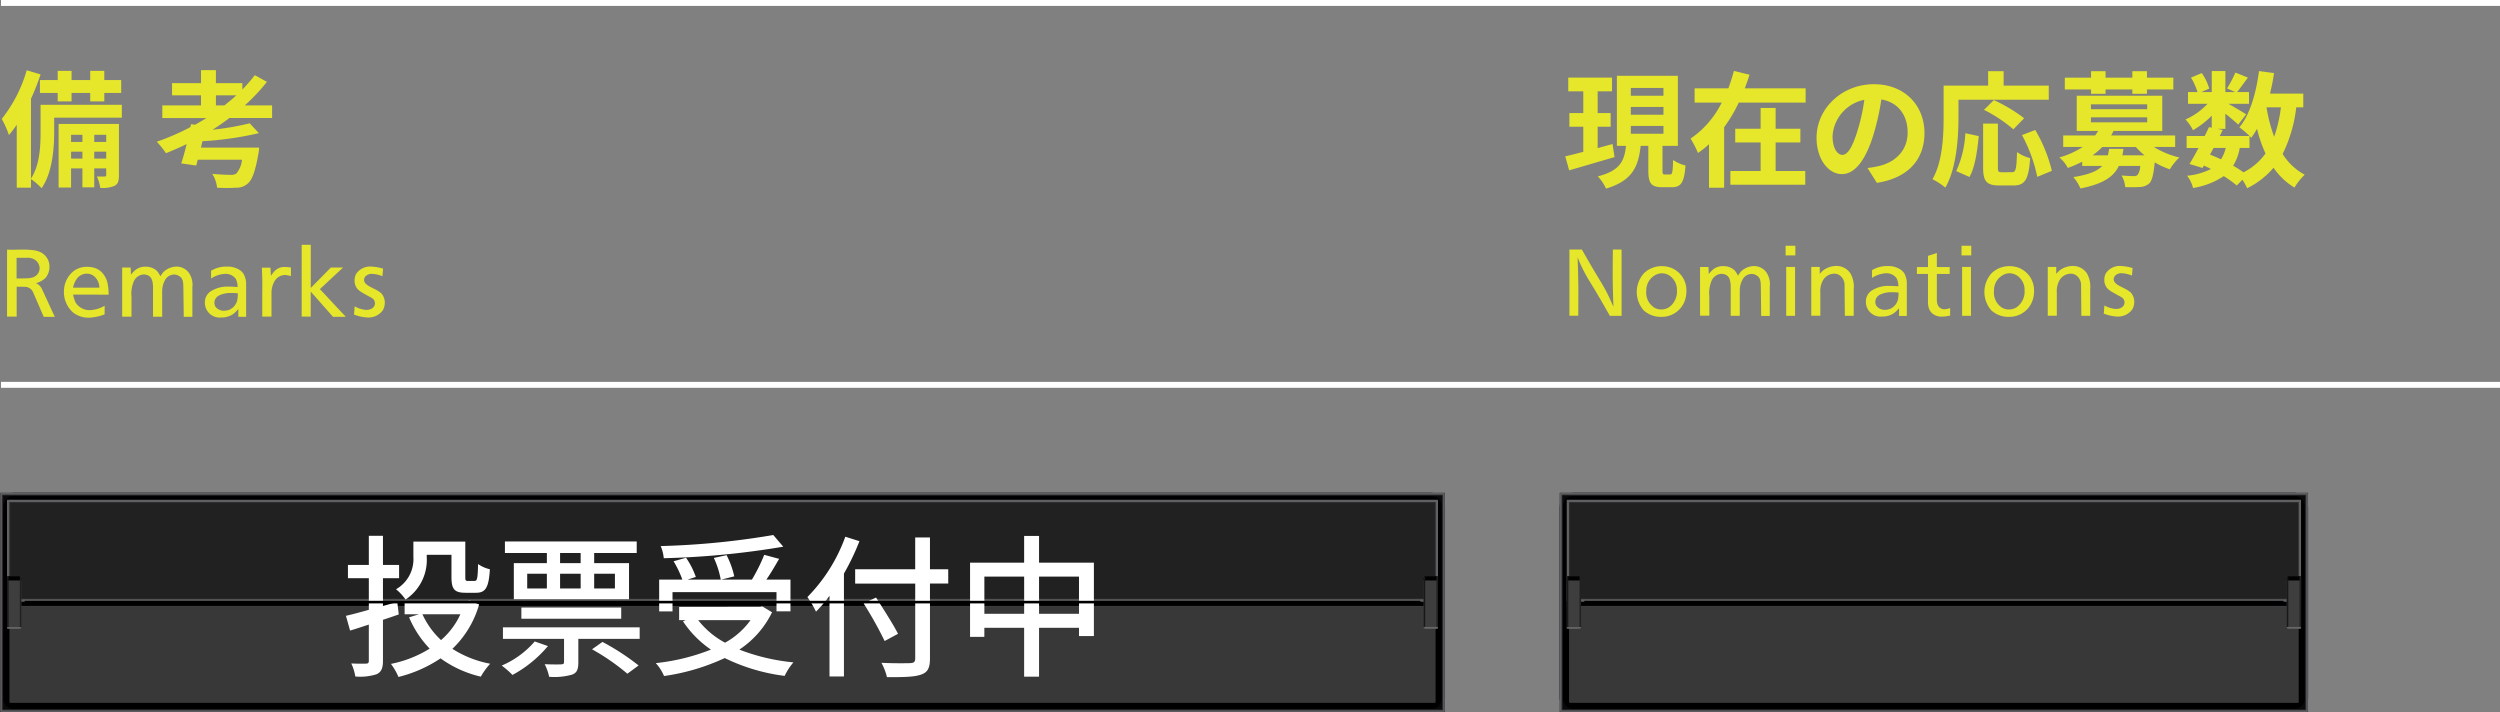 <svg xmlns="http://www.w3.org/2000/svg" xmlns:xlink="http://www.w3.org/1999/xlink" width="423.15" height="120.552" viewBox="0 0 423.15 120.552">
  <rect x="0" y="0" width="423.15" height="120.552" fill="#808080" stroke="none"/>
  <defs>
    <linearGradient id="linear-gradient" x1="-2.901" y1="1.026" x2="-2.897" y2="1.026" gradientUnits="objectBoundingBox">
      <stop offset="0" stop-color="#272628"/>
      <stop offset="0.874" stop-color="#272628"/>
      <stop offset="1" stop-color="#2e2d30"/>
    </linearGradient>
    <linearGradient id="linear-gradient-2" x1="-2.901" y1="1.027" x2="-2.898" y2="1.027" gradientUnits="objectBoundingBox">
      <stop offset="0" stop-color="#252427"/>
      <stop offset="0.874" stop-color="#252427"/>
      <stop offset="1" stop-color="#353337"/>
    </linearGradient>
    <linearGradient id="linear-gradient-3" x1="-2.902" y1="1.027" x2="-2.898" y2="1.027" gradientUnits="objectBoundingBox">
      <stop offset="0" stop-color="#242325"/>
      <stop offset="0.874" stop-color="#242325"/>
      <stop offset="1" stop-color="#3b3a3d"/>
    </linearGradient>
    <linearGradient id="linear-gradient-4" x1="-2.902" y1="1.027" x2="-2.899" y2="1.027" gradientUnits="objectBoundingBox">
      <stop offset="0" stop-color="#222124"/>
      <stop offset="0.874" stop-color="#222124"/>
      <stop offset="1" stop-color="#414043"/>
    </linearGradient>
    <linearGradient id="linear-gradient-5" x1="-2.903" y1="1.028" x2="-2.899" y2="1.028" gradientUnits="objectBoundingBox">
      <stop offset="0" stop-color="#212022"/>
      <stop offset="0.874" stop-color="#212022"/>
      <stop offset="1" stop-color="#474649"/>
    </linearGradient>
    <linearGradient id="linear-gradient-6" x1="-2.903" y1="1.028" x2="-2.899" y2="1.028" gradientUnits="objectBoundingBox">
      <stop offset="0" stop-color="#1f1e21"/>
      <stop offset="0.874" stop-color="#1f1e21"/>
      <stop offset="1" stop-color="#4e4c50"/>
    </linearGradient>
    <linearGradient id="linear-gradient-7" x1="-2.903" y1="1.029" x2="-2.9" y2="1.029" gradientUnits="objectBoundingBox">
      <stop offset="0" stop-color="#1e1d1f"/>
      <stop offset="0.874" stop-color="#1e1d1f"/>
      <stop offset="1" stop-color="#545256"/>
    </linearGradient>
    <linearGradient id="linear-gradient-8" x1="-2.904" y1="1.029" x2="-2.9" y2="1.029" gradientUnits="objectBoundingBox">
      <stop offset="0" stop-color="#1c1b1e"/>
      <stop offset="0.874" stop-color="#1c1b1e"/>
      <stop offset="1" stop-color="#5a585c"/>
    </linearGradient>
    <linearGradient id="linear-gradient-9" x1="-2.904" y1="1.03" x2="-2.901" y2="1.03" gradientUnits="objectBoundingBox">
      <stop offset="0" stop-color="#1b1a1c"/>
      <stop offset="0.874" stop-color="#1b1a1c"/>
      <stop offset="1" stop-color="#605f62"/>
    </linearGradient>
    <linearGradient id="linear-gradient-10" x1="-2.905" y1="1.03" x2="-2.901" y2="1.03" gradientUnits="objectBoundingBox">
      <stop offset="0" stop-color="#19181b"/>
      <stop offset="0.874" stop-color="#19181b"/>
      <stop offset="1" stop-color="#676569"/>
    </linearGradient>
    <linearGradient id="linear-gradient-11" x1="-2.905" y1="1.031" x2="-2.902" y2="1.031" gradientUnits="objectBoundingBox">
      <stop offset="0" stop-color="#181719"/>
      <stop offset="0.874" stop-color="#181719"/>
      <stop offset="1" stop-color="#6d6b6f"/>
    </linearGradient>
    <linearGradient id="linear-gradient-12" x1="-2.906" y1="1.032" x2="-2.903" y2="1.032" gradientUnits="objectBoundingBox">
      <stop offset="0" stop-color="#161517"/>
      <stop offset="0.874" stop-color="#161517"/>
      <stop offset="1" stop-color="#636165"/>
    </linearGradient>
    <linearGradient id="linear-gradient-13" x1="-2.907" y1="1.033" x2="-2.904" y2="1.033" gradientUnits="objectBoundingBox">
      <stop offset="0" stop-color="#141314"/>
      <stop offset="0.874" stop-color="#141314"/>
      <stop offset="1" stop-color="#59585b"/>
    </linearGradient>
    <linearGradient id="linear-gradient-14" x1="-2.908" y1="1.034" x2="-2.905" y2="1.034" gradientUnits="objectBoundingBox">
      <stop offset="0" stop-color="#111112"/>
      <stop offset="0.874" stop-color="#111112"/>
      <stop offset="1" stop-color="#4f4e51"/>
    </linearGradient>
    <linearGradient id="linear-gradient-15" x1="-2.909" y1="1.035" x2="-2.906" y2="1.035" gradientUnits="objectBoundingBox">
      <stop offset="0" stop-color="#0f0f10"/>
      <stop offset="0.874" stop-color="#0f0f10"/>
      <stop offset="1" stop-color="#454447"/>
    </linearGradient>
    <linearGradient id="linear-gradient-16" x1="-2.91" y1="1.036" x2="-2.907" y2="1.036" gradientUnits="objectBoundingBox">
      <stop offset="0" stop-color="#0d0d0e"/>
      <stop offset="0.874" stop-color="#0d0d0e"/>
      <stop offset="1" stop-color="#3b3a3d"/>
    </linearGradient>
    <linearGradient id="linear-gradient-17" x1="-2.911" y1="1.037" x2="-2.908" y2="1.037" gradientUnits="objectBoundingBox">
      <stop offset="0" stop-color="#0b0a0b"/>
      <stop offset="0.874" stop-color="#0b0a0b"/>
      <stop offset="1" stop-color="#323132"/>
    </linearGradient>
    <linearGradient id="linear-gradient-18" x1="-2.912" y1="1.038" x2="-2.909" y2="1.038" gradientUnits="objectBoundingBox">
      <stop offset="0" stop-color="#090809"/>
      <stop offset="0.874" stop-color="#090809"/>
      <stop offset="1" stop-color="#282728"/>
    </linearGradient>
    <linearGradient id="linear-gradient-19" x1="-2.913" y1="1.039" x2="-2.91" y2="1.039" gradientUnits="objectBoundingBox">
      <stop offset="0" stop-color="#070607"/>
      <stop offset="0.874" stop-color="#070607"/>
      <stop offset="1" stop-color="#1e1d1e"/>
    </linearGradient>
    <linearGradient id="linear-gradient-20" x1="-2.914" y1="1.04" x2="-2.911" y2="1.04" gradientUnits="objectBoundingBox">
      <stop offset="0" stop-color="#040405"/>
      <stop offset="0.874" stop-color="#040405"/>
      <stop offset="1" stop-color="#141314"/>
    </linearGradient>
    <linearGradient id="linear-gradient-21" x1="-2.915" y1="1.041" x2="-2.912" y2="1.041" gradientUnits="objectBoundingBox">
      <stop offset="0" stop-color="#020202"/>
      <stop offset="0.874" stop-color="#020202"/>
      <stop offset="1" stop-color="#0a0a0a"/>
    </linearGradient>
    <linearGradient id="linear-gradient-22" x1="-2.934" y1="2.143" x2="-2.93" y2="2.143" gradientUnits="objectBoundingBox">
      <stop offset="0" stop-color="#181719"/>
      <stop offset="0.028" stop-color="#28272a"/>
      <stop offset="0.224" stop-color="#28272a"/>
      <stop offset="0.254" stop-color="#262528"/>
      <stop offset="0.265" stop-color="#1f1e21"/>
      <stop offset="0.271" stop-color="#181719"/>
      <stop offset="0.311" stop-color="#28272a"/>
      <stop offset="0.835" stop-color="#28272a"/>
      <stop offset="0.908" stop-color="#2a282c"/>
      <stop offset="0.939" stop-color="#313033"/>
      <stop offset="0.961" stop-color="#3d3c3f"/>
      <stop offset="0.98" stop-color="#4f4d51"/>
      <stop offset="0.996" stop-color="#656367"/>
      <stop offset="1" stop-color="#6d6b6f"/>
    </linearGradient>
    <linearGradient id="linear-gradient-23" x1="-2.935" y1="2.152" x2="-2.932" y2="2.152" gradientUnits="objectBoundingBox">
      <stop offset="0" stop-color="#1b1a1c"/>
      <stop offset="0.028" stop-color="#29282b"/>
      <stop offset="0.224" stop-color="#29282b"/>
      <stop offset="0.254" stop-color="#272629"/>
      <stop offset="0.265" stop-color="#201f22"/>
      <stop offset="0.271" stop-color="#1a191b"/>
      <stop offset="0.311" stop-color="#29282b"/>
      <stop offset="0.835" stop-color="#28272a"/>
      <stop offset="0.91" stop-color="#2a282c"/>
      <stop offset="0.941" stop-color="#313033"/>
      <stop offset="0.964" stop-color="#3d3c3f"/>
      <stop offset="0.983" stop-color="#4f4d51"/>
      <stop offset="1" stop-color="#656367"/>
      <stop offset="1" stop-color="#666468"/>
    </linearGradient>
    <linearGradient id="linear-gradient-24" x1="-2.936" y1="2.161" x2="-2.933" y2="2.161" gradientUnits="objectBoundingBox">
      <stop offset="0" stop-color="#1e1d1f"/>
      <stop offset="0.028" stop-color="#2b2a2c"/>
      <stop offset="0.224" stop-color="#2a292c"/>
      <stop offset="0.255" stop-color="#28272a"/>
      <stop offset="0.266" stop-color="#212023"/>
      <stop offset="0.271" stop-color="#1d1c1e"/>
      <stop offset="0.311" stop-color="#2a292b"/>
      <stop offset="0.789" stop-color="#272729"/>
      <stop offset="0.835" stop-color="#272729"/>
      <stop offset="0.912" stop-color="#29282b"/>
      <stop offset="0.944" stop-color="#302f32"/>
      <stop offset="0.967" stop-color="#3c3c3e"/>
      <stop offset="0.987" stop-color="#4d4d4f"/>
      <stop offset="1" stop-color="#5f5e61"/>
    </linearGradient>
    <linearGradient id="linear-gradient-25" x1="-2.945" y1="2.219" x2="-2.941" y2="2.219" gradientUnits="objectBoundingBox">
      <stop offset="0" stop-color="#2f2f30"/>
      <stop offset="0.028" stop-color="#333"/>
      <stop offset="0.207" stop-color="#313131"/>
      <stop offset="0.224" stop-color="#303031"/>
      <stop offset="0.261" stop-color="#2e2e2f"/>
      <stop offset="0.271" stop-color="#2b2b2b"/>
      <stop offset="0.311" stop-color="#2f2e2f"/>
      <stop offset="0.681" stop-color="#2c2c2c"/>
      <stop offset="0.835" stop-color="#262626"/>
      <stop offset="0.937" stop-color="#282728"/>
      <stop offset="0.98" stop-color="#2f2e2f"/>
      <stop offset="1" stop-color="#363536"/>
    </linearGradient>
    <linearGradient id="linear-gradient-26" x1="-2.946" y1="2.229" x2="-2.942" y2="2.229" gradientUnits="objectBoundingBox">
      <stop offset="0" stop-color="#323232"/>
      <stop offset="0.028" stop-color="#343435"/>
      <stop offset="0.196" stop-color="#323233"/>
      <stop offset="0.224" stop-color="#313131"/>
      <stop offset="0.264" stop-color="#2f2f2f"/>
      <stop offset="0.271" stop-color="#2d2d2d"/>
      <stop offset="0.311" stop-color="#2f2f30"/>
      <stop offset="0.671" stop-color="#2d2c2d"/>
      <stop offset="0.825" stop-color="#262526"/>
      <stop offset="0.835" stop-color="#262526"/>
      <stop offset="0.952" stop-color="#282728"/>
      <stop offset="1" stop-color="#2f2e2f"/>
    </linearGradient>
    <linearGradient id="linear-gradient-27" x1="-2.949" y1="2.249" x2="-2.945" y2="2.249" gradientUnits="objectBoundingBox">
      <stop offset="0" stop-color="#383838"/>
      <stop offset="1" stop-color="#212121"/>
    </linearGradient>
    <linearGradient id="linear-gradient-28" x1="-2.946" y1="1.157" x2="-2.942" y2="1.157" gradientUnits="objectBoundingBox">
      <stop offset="0" stop-color="#2c2b2c"/>
      <stop offset="0.165" stop-color="#313131"/>
      <stop offset="0.213" stop-color="#313131"/>
      <stop offset="0.71" stop-color="#343434"/>
      <stop offset="0.729" stop-color="#404040"/>
      <stop offset="0.776" stop-color="#353535"/>
      <stop offset="0.975" stop-color="#363636"/>
      <stop offset="1" stop-color="#424142"/>
    </linearGradient>
    <linearGradient id="linear-gradient-29" x1="-2.947" y1="1.161" x2="-2.944" y2="1.161" gradientUnits="objectBoundingBox">
      <stop offset="0" stop-color="#2f2f2f"/>
      <stop offset="0.165" stop-color="#323232"/>
      <stop offset="0.213" stop-color="#323232"/>
      <stop offset="0.71" stop-color="#353535"/>
      <stop offset="0.729" stop-color="#3b3b3b"/>
      <stop offset="0.776" stop-color="#363636"/>
      <stop offset="0.975" stop-color="#373737"/>
      <stop offset="1" stop-color="#3d3d3d"/>
    </linearGradient>
    <linearGradient id="linear-gradient-30" x1="-2.949" y1="1.165" x2="-2.945" y2="1.165" gradientUnits="objectBoundingBox">
      <stop offset="0" stop-color="#323232"/>
      <stop offset="1" stop-color="#383838"/>
    </linearGradient>
    <linearGradient id="linear-gradient-31" x1="-393.027" y1="2.695" x2="-392.675" y2="2.695" gradientUnits="objectBoundingBox">
      <stop offset="0" stop-color="#212121"/>
      <stop offset="0.061" stop-color="#282828"/>
      <stop offset="0.156" stop-color="#303030"/>
      <stop offset="0.375" stop-color="#212121"/>
      <stop offset="0.505" stop-color="#272727"/>
      <stop offset="0.625" stop-color="#323232"/>
      <stop offset="0.677" stop-color="#363636"/>
      <stop offset="0.736" stop-color="#444"/>
      <stop offset="0.799" stop-color="#5a5a5a"/>
      <stop offset="0.863" stop-color="#7a7a7a"/>
      <stop offset="0.929" stop-color="#a2a2a2"/>
      <stop offset="0.937" stop-color="#a8a8a8"/>
      <stop offset="0.997" stop-color="#434343"/>
      <stop offset="1" stop-color="#3e3e3e"/>
    </linearGradient>
    <clipPath id="clip-path">
      <rect id="Rectangle_1209" data-name="Rectangle 1209" width="2.419" height="0.723" fill="none"/>
    </clipPath>
    <clipPath id="clip-path-2">
      <rect id="Rectangle_1211" data-name="Rectangle 1211" width="0.264" height="8.897" fill="none"/>
    </clipPath>
    <clipPath id="clip-path-3">
      <path id="Path_6278" data-name="Path 6278" d="M1118.33,114.424v8.9c.143,0,.26-.085.26-.19v-8.518c0-.1-.117-.189-.26-.189" transform="translate(-1118.332 -114.424)" fill="none"/>
    </clipPath>
    <linearGradient id="linear-gradient-32" x1="-3655.78" y1="2.695" x2="-3652.51" y2="2.695" gradientUnits="objectBoundingBox">
      <stop offset="0" stop-color="#3e3e3e"/>
      <stop offset="0.003" stop-color="#434343"/>
      <stop offset="0.063" stop-color="#a8a8a8"/>
      <stop offset="0.071" stop-color="#a2a2a2"/>
      <stop offset="0.137" stop-color="#7a7a7a"/>
      <stop offset="0.201" stop-color="#5a5a5a"/>
      <stop offset="0.264" stop-color="#444"/>
      <stop offset="0.323" stop-color="#363636"/>
      <stop offset="0.375" stop-color="#323232"/>
      <stop offset="0.495" stop-color="#272727"/>
      <stop offset="0.625" stop-color="#212121"/>
      <stop offset="0.844" stop-color="#303030"/>
      <stop offset="0.939" stop-color="#282828"/>
      <stop offset="1" stop-color="#212121"/>
    </linearGradient>
    <clipPath id="clip-path-5">
      <rect id="Rectangle_1214" data-name="Rectangle 1214" width="2.419" height="0.311" fill="none"/>
    </clipPath>
    <linearGradient id="linear-gradient-33" x1="-294.165" y1="2.695" x2="-293.812" y2="2.695" xlink:href="#linear-gradient-31"/>
    <clipPath id="clip-path-7">
      <rect id="Rectangle_1217" data-name="Rectangle 1217" width="2.414" height="0.723" fill="none"/>
    </clipPath>
    <clipPath id="clip-path-8">
      <rect id="Rectangle_1219" data-name="Rectangle 1219" width="0.261" height="8.897" fill="none"/>
    </clipPath>
    <clipPath id="clip-path-9">
      <path id="Path_6283" data-name="Path 6283" d="M836.8,114.424v8.9c.144,0,.26-.085.26-.19v-8.518c0-.1-.117-.189-.26-.189" transform="translate(-836.799 -114.424)" fill="none"/>
    </clipPath>
    <linearGradient id="linear-gradient-34" x1="-2735.46" y1="2.695" x2="-2732.19" y2="2.695" xlink:href="#linear-gradient-32"/>
    <clipPath id="clip-path-11">
      <rect id="Rectangle_1221" data-name="Rectangle 1221" width="2.414" height="0.286" fill="none"/>
    </clipPath>
    <linearGradient id="linear-gradient-35" x1="-7.685" y1="1.026" x2="-7.679" y2="1.026" xlink:href="#linear-gradient"/>
    <linearGradient id="linear-gradient-36" x1="-7.688" y1="1.027" x2="-7.681" y2="1.027" xlink:href="#linear-gradient-2"/>
    <linearGradient id="linear-gradient-37" x1="-7.69" y1="1.027" x2="-7.683" y2="1.027" xlink:href="#linear-gradient-3"/>
    <linearGradient id="linear-gradient-38" x1="-7.692" y1="1.027" x2="-7.685" y2="1.027" xlink:href="#linear-gradient-4"/>
    <linearGradient id="linear-gradient-39" x1="-7.694" y1="1.028" x2="-7.688" y2="1.028" xlink:href="#linear-gradient-5"/>
    <linearGradient id="linear-gradient-40" x1="-7.697" y1="1.028" x2="-7.69" y2="1.028" xlink:href="#linear-gradient-6"/>
    <linearGradient id="linear-gradient-41" x1="-7.699" y1="1.029" x2="-7.692" y2="1.029" xlink:href="#linear-gradient-7"/>
    <linearGradient id="linear-gradient-42" x1="-7.701" y1="1.029" x2="-7.694" y2="1.029" xlink:href="#linear-gradient-8"/>
    <linearGradient id="linear-gradient-43" x1="-7.703" y1="1.03" x2="-7.696" y2="1.03" xlink:href="#linear-gradient-9"/>
    <linearGradient id="linear-gradient-44" x1="-7.705" y1="1.03" x2="-7.699" y2="1.03" xlink:href="#linear-gradient-10"/>
    <linearGradient id="linear-gradient-45" x1="-7.708" y1="1.031" x2="-7.701" y2="1.031" xlink:href="#linear-gradient-11"/>
    <linearGradient id="linear-gradient-46" x1="-7.712" y1="1.032" x2="-7.705" y2="1.032" xlink:href="#linear-gradient-12"/>
    <linearGradient id="linear-gradient-47" x1="-7.717" y1="1.033" x2="-7.71" y2="1.033" xlink:href="#linear-gradient-13"/>
    <linearGradient id="linear-gradient-48" x1="-7.721" y1="1.034" x2="-7.714" y2="1.034" xlink:href="#linear-gradient-14"/>
    <linearGradient id="linear-gradient-49" x1="-7.726" y1="1.035" x2="-7.719" y2="1.035" xlink:href="#linear-gradient-15"/>
    <linearGradient id="linear-gradient-50" x1="-7.73" y1="1.036" x2="-7.723" y2="1.036" xlink:href="#linear-gradient-16"/>
    <linearGradient id="linear-gradient-51" x1="-7.735" y1="1.037" x2="-7.728" y2="1.037" xlink:href="#linear-gradient-17"/>
    <linearGradient id="linear-gradient-52" x1="-7.739" y1="1.038" x2="-7.732" y2="1.038" xlink:href="#linear-gradient-18"/>
    <linearGradient id="linear-gradient-53" x1="-7.744" y1="1.039" x2="-7.737" y2="1.039" xlink:href="#linear-gradient-19"/>
    <linearGradient id="linear-gradient-54" x1="-7.748" y1="1.04" x2="-7.741" y2="1.04" xlink:href="#linear-gradient-20"/>
    <linearGradient id="linear-gradient-55" x1="-7.753" y1="1.041" x2="-7.746" y2="1.041" xlink:href="#linear-gradient-21"/>
    <linearGradient id="linear-gradient-56" x1="-7.841" y1="2.143" x2="-7.834" y2="2.143" xlink:href="#linear-gradient-22"/>
    <linearGradient id="linear-gradient-57" x1="-7.847" y1="2.152" x2="-7.841" y2="2.152" xlink:href="#linear-gradient-23"/>
    <linearGradient id="linear-gradient-58" x1="-7.854" y1="2.161" x2="-7.847" y2="2.161" xlink:href="#linear-gradient-24"/>
    <linearGradient id="linear-gradient-59" x1="-7.892" y1="2.219" x2="-7.885" y2="2.219" xlink:href="#linear-gradient-25"/>
    <linearGradient id="linear-gradient-60" x1="-7.899" y1="2.229" x2="-7.892" y2="2.229" xlink:href="#linear-gradient-26"/>
    <linearGradient id="linear-gradient-61" x1="-7.912" y1="2.249" x2="-7.905" y2="2.249" xlink:href="#linear-gradient-27"/>
    <linearGradient id="linear-gradient-62" x1="-7.899" y1="1.157" x2="-7.892" y2="1.157" xlink:href="#linear-gradient-28"/>
    <linearGradient id="linear-gradient-63" x1="-7.905" y1="1.161" x2="-7.898" y2="1.161" xlink:href="#linear-gradient-29"/>
    <linearGradient id="linear-gradient-64" x1="-7.912" y1="1.165" x2="-7.905" y2="1.165" xlink:href="#linear-gradient-30"/>
    <linearGradient id="linear-gradient-65" x1="-453.602" y1="2.695" x2="-453.25" y2="2.695" xlink:href="#linear-gradient-31"/>
    <clipPath id="clip-path-14">
      <path id="Path_6305" data-name="Path 6305" d="M1289.86,114.424v8.9c.144,0,.262-.085.262-.19v-8.518c0-.1-.118-.189-.262-.189" transform="translate(-1289.86 -114.424)" fill="none"/>
    </clipPath>
    <linearGradient id="linear-gradient-66" x1="-4199.73" y1="2.695" x2="-4196.48" y2="2.695" xlink:href="#linear-gradient-32"/>
    <clipPath id="clip-path-15">
      <rect id="Rectangle_1282" data-name="Rectangle 1282" width="0.256" height="8.897" fill="none"/>
    </clipPath>
    <linearGradient id="linear-gradient-67" x1="-403.634" y1="2.695" x2="-403.281" y2="2.695" xlink:href="#linear-gradient-31"/>
    <clipPath id="clip-path-18">
      <rect id="Rectangle_1287" data-name="Rectangle 1287" width="2.41" height="0.723" fill="none"/>
    </clipPath>
    <clipPath id="clip-path-19">
      <rect id="Rectangle_1289" data-name="Rectangle 1289" width="0.255" height="8.897" fill="none"/>
    </clipPath>
    <clipPath id="clip-path-20">
      <path id="Path_6310" data-name="Path 6310" d="M1146.77,114.424v8.9c.143,0,.261-.085.261-.19v-8.518c0-.1-.118-.189-.261-.189" transform="translate(-1146.766 -114.424)" fill="none"/>
    </clipPath>
    <linearGradient id="linear-gradient-68" x1="-3748.73" y1="2.695" x2="-3745.46" y2="2.695" xlink:href="#linear-gradient-32"/>
    <clipPath id="clip-path-22">
      <rect id="Rectangle_1291" data-name="Rectangle 1291" width="2.41" height="0.286" fill="none"/>
    </clipPath>
  </defs>
  <g id="Group_1633" data-name="Group 1633" transform="translate(-761.33 -4755.265)">
    <path id="Path_6178" data-name="Path 6178" d="M853.536,21.9H842.085v2.517c0,2.772-.32,6.845-2.133,9.426A10.381,10.381,0,0,0,838.16,32.3v1.45h-2.409V23.09a17.06,17.06,0,0,1-1.323,1.749,17.53,17.53,0,0,0-1.215-2.73,23.78,23.78,0,0,0,4.223-8.232l2.346.7a41.48,41.48,0,0,1-1.622,4.137v13.5c1.493-2.282,1.622-5.5,1.622-7.848V19.72h13.754Zm-10.854-6.36V13.983h2.345V15.54h3.156V13.983h2.388V15.54h2.858v2.175h-2.858v1.429h-2.388V17.716h-3.156v1.429h-2.345V17.716h-3.007V15.54Zm10.364,16.08c0,.96-.128,1.472-.725,1.812a4.942,4.942,0,0,1-2.453.342,6.34,6.34,0,0,0-.554-1.92c.6.021,1.13.021,1.344,0,.192,0,.234-.042.234-.256V30.49h-2.026v3.2h-2v-3.2h-1.92v3.241h-2.111V22.962H853.05Zm-8.1-5.608h1.919V24.8h-1.919Zm1.92,1.642h-1.919v1.173h1.919Zm2-1.642h2.026V24.8h-2.026Zm2.026,1.642h-2.026v1.173h2.026Z" transform="translate(-71.585 4753.28)" fill="#e6e62a"/>
    <path id="Path_6179" data-name="Path 6179" d="M876.313,21.956c-.916.7-1.876,1.364-2.857,1.984a47.325,47.325,0,0,0,6.291-1.088l1.557,1.663a54.478,54.478,0,0,1-9.554,1.365l-.256,1.088h9.853a8.666,8.666,0,0,1-.128,1.066c-.512,2.88-1.024,4.329-1.748,4.969a2.789,2.789,0,0,1-2.047.747,26.252,26.252,0,0,1-3.2,0,5.316,5.316,0,0,0-.81-2.346c1.237.129,2.581.17,3.135.17a1.573,1.573,0,0,0,.939-.213,4.354,4.354,0,0,0,.959-2.346H870.96L870.7,30l-2.537-.363c.3-.9.618-2.047.916-3.263-1.151.554-2.324,1.066-3.5,1.536a16.438,16.438,0,0,0-1.557-1.941,40.732,40.732,0,0,0,5.693-2.473l.107-.491.682.086c.661-.363,1.3-.746,1.919-1.13h-7.464V19.823h6.548V18.117h-4.9V16.048h4.906v-2.2h2.516v2.2h4.479v1.088a27.938,27.938,0,0,0,2.111-2.432l2.047,1.13a31.412,31.412,0,0,1-3.753,3.988h4.628v2.133Zm-.853-2.133c.7-.554,1.386-1.109,2.026-1.706h-3.455v1.706Z" transform="translate(-76.156 4753.284)" fill="#e6e62a"/>
    <path id="Path_6180" data-name="Path 6180" d="M842.343,60.9h-1.87L838.7,56.8a1.537,1.537,0,0,0-1.5-.984c-.435-.017-.871-.017-1.306-.017v5.064h-1.629V49.526c.613.016,1.21.016,1.823,0,.516,0,1.016-.032,1.516,0a13.418,13.418,0,0,1,1.387.129,4.286,4.286,0,0,1,.887.274,2.686,2.686,0,0,1,1.565,2.483,2.931,2.931,0,0,1-.629,1.855,3.313,3.313,0,0,1-1.661.919,2.084,2.084,0,0,1,1.065,1.1Zm-6.467-6.5c.516,0,1.032,0,1.548-.016a4.027,4.027,0,0,0,1.129-.145,1.658,1.658,0,0,0,1.226-1.581,1.807,1.807,0,0,0-.709-1.355,2.237,2.237,0,0,0-1.5-.4c-.564,0-1.128.016-1.693,0Z" transform="translate(-71.741 4747.995)" fill="#e6e62a"/>
    <path id="Path_6181" data-name="Path 6181" d="M847.116,57.646A6.07,6.07,0,0,0,847.552,59a2.783,2.783,0,0,0,2.436,1.274,5.429,5.429,0,0,0,2.467-.742v1.451a7.815,7.815,0,0,1-2.694.565,4.234,4.234,0,0,1-2.677-.9,4.631,4.631,0,0,1-1.516-3.5,4.454,4.454,0,0,1,1.081-2.951,3.631,3.631,0,0,1,1.274-.951,3.811,3.811,0,0,1,1.6-.307,4.665,4.665,0,0,1,1.048.129,3,3,0,0,1,1.79,1.274,3.985,3.985,0,0,1,.581,1.306,9.916,9.916,0,0,1,.193,2Zm4.451-1.177A2.535,2.535,0,0,0,850.5,54.4a2.023,2.023,0,0,0-1.065-.307,2.205,2.205,0,0,0-1.58.726,3.919,3.919,0,0,0-.742,1.645Z" transform="translate(-73.417 4747.487)" fill="#e6e62a"/>
    <path id="Path_6182" data-name="Path 6182" d="M858.626,54.254c.177-.193.338-.4.532-.581a2.594,2.594,0,0,1,1.935-.758,2.766,2.766,0,0,1,1.9.678,3.544,3.544,0,0,1,.612.951,7.133,7.133,0,0,1,.5-.709,3.276,3.276,0,0,1,2.242-.936,2.593,2.593,0,0,1,2.065,1.017,3.558,3.558,0,0,1,.613,2.467V61.4H867.56v-.532l-.065-4.58c-.016-.726-.049-1.371-.661-1.758a1.632,1.632,0,0,0-.952-.29,1.782,1.782,0,0,0-1.435.855,3.857,3.857,0,0,0-.532,1.951v4.338h-1.548V56.27c-.049-.758-.129-1.565-.887-1.9a1.9,1.9,0,0,0-.677-.145,1.95,1.95,0,0,0-1.726,1.258,5.454,5.454,0,0,0-.354,2.6v3.29h-1.581V53.061h1.435Z" transform="translate(-75.134 4747.492)" fill="#e6e62a"/>
    <path id="Path_6183" data-name="Path 6183" d="M874.627,53.609a4.857,4.857,0,0,1,2.677-.71,3.7,3.7,0,0,1,2.242.629,2.369,2.369,0,0,1,.629.678,4.107,4.107,0,0,1,.388,1.37V61.4H879.24V60.076a4.537,4.537,0,0,1-1.048.968,3.483,3.483,0,0,1-1.823.468,2.506,2.506,0,0,1-2.789-2.531,2.217,2.217,0,0,1,1.161-2,5.218,5.218,0,0,1,2.919-.693c.484,0,.968.032,1.452.065a2.857,2.857,0,0,0-.307-1.387A2.118,2.118,0,0,0,877,54.125a4.82,4.82,0,0,0-2.37.79Zm3.354,3.758a4.317,4.317,0,0,0-1.9.371,1.534,1.534,0,0,0-.694.58,1.341,1.341,0,0,0,0,1.387,1.778,1.778,0,0,0,1.467.661,2.775,2.775,0,0,0,.823-.145,2.363,2.363,0,0,0,1.371-1.581,5.2,5.2,0,0,0,.1-1.226q-.58-.049-1.161-.049" transform="translate(-77.572 4747.492)" fill="#e6e62a"/>
    <path id="Path_6184" data-name="Path 6184" d="M886.444,54.475a5.644,5.644,0,0,1,.468-.645,2.286,2.286,0,0,1,1.9-.855c.323,0,.677.049,1.016.08v1.468a4.019,4.019,0,0,0-1.049-.193,2.115,2.115,0,0,0-1.678.967,3.948,3.948,0,0,0-.564,2.048v4.031h-1.565V58.088c0-1.274.032-2.532-.016-3.806-.016-.388-.032-.79-.049-1.193h1.451Z" transform="translate(-79.253 4747.481)" fill="#e6e62a"/>
    <path id="Path_6185" data-name="Path 6185" d="M894.357,48.563v7.306l3.4-3.451h2.063L895.9,56.063l4.387,4.693h-2.162l-3.774-4.274v4.241h-1.532V48.563Z" transform="translate(-80.427 4748.135)" fill="#e6e62a"/>
    <path id="Path_6186" data-name="Path 6186" d="M908.027,54.526a5.082,5.082,0,0,0-1.742-.4,1.426,1.426,0,0,0-1.209.516,1.108,1.108,0,0,0-.161.5c.015.645.709,1,1.209,1.258.339.177.693.338,1.032.532a3.787,3.787,0,0,1,.709.516,2.368,2.368,0,0,1,.565,1.58,2.564,2.564,0,0,1-.323,1.242,3,3,0,0,1-2.564,1.242,7.071,7.071,0,0,1-2.323-.5l.113-1.387a4.639,4.639,0,0,0,1.967.6c1.065,0,1.467-.646,1.467-1.113a1.133,1.133,0,0,0-.29-.726,3.74,3.74,0,0,0-.742-.451c-.354-.193-.693-.388-1.032-.581a4.279,4.279,0,0,1-.854-.629,2.169,2.169,0,0,1-.532-1.5,2.231,2.231,0,0,1,.273-1.112,2.83,2.83,0,0,1,2.517-1.226,8.04,8.04,0,0,1,2.032.354Z" transform="translate(-81.969 4747.495)" fill="#e6e62a"/>
    <path id="Path_6197" data-name="Path 6197" d="M1152.28,28.739c-2.667.784-5.5,1.609-7.683,2.243l-.656-2.37c.868-.191,1.9-.466,3.047-.762V23.6h-2.349V21.29h2.349V17.607h-2.54V15.279h7.408v2.328h-2.434V21.29h2.2V23.6h-2.2v3.619c.825-.233,1.693-.466,2.518-.7Zm9.4,2.942c.359,0,.466-.338.508-2.455a6.484,6.484,0,0,0,2.1.931c-.211,2.9-.761,3.683-2.328,3.683h-1.588c-1.947,0-2.37-.72-2.37-2.857V26.835h-1.3c-.381,3.449-1.354,5.9-5.862,7.238a7.472,7.472,0,0,0-1.4-2.074c3.831-.952,4.508-2.688,4.783-5.164h-1.545V14.983H1163V26.835h-2.6v4.148c0,.614.043.7.4.7Zm-6.646-13.333h5.524V17.036h-5.524Zm0,3.217h5.524V20.253h-5.524Zm0,3.218h5.524V23.47h-5.524Z" transform="translate(-117.673 4753.116)" fill="#e6e62a"/>
    <path id="Path_6198" data-name="Path 6198" d="M1188.32,16.956v2.413H1177a24.294,24.294,0,0,1-2.476,4.169V33.781h-2.561V26.416A15.806,15.806,0,0,1,1170.1,27.9a17.587,17.587,0,0,0-1.25-2.433,16.034,16.034,0,0,0,5.27-6.1h-4.592V16.956h5.714c.36-.995.677-1.968.931-2.942l2.645.635c-.232.783-.508,1.544-.8,2.306Zm-5.079,13.99h5.016v2.328h-12.678V30.945h5.122V26.12h-4.3V23.791h4.3V20.279h2.54v3.512h4.19V26.12h-4.19Z" transform="translate(-121.368 4753.26)" fill="#e6e62a"/>
    <path id="Path_6199" data-name="Path 6199" d="M1204.09,33.346l-1.588-2.518a16.221,16.221,0,0,0,1.968-.338c2.709-.635,4.826-2.582,4.826-5.672,0-2.92-1.588-5.1-4.444-5.587a42.778,42.778,0,0,1-1.271,5.735c-1.27,4.275-3.09,6.9-5.4,6.9-2.35,0-4.3-2.582-4.3-6.158,0-4.889,4.233-9.058,9.714-9.058,5.249,0,8.551,3.64,8.551,8.254,0,4.466-2.73,7.619-8.063,8.444m-5.82-4.74c.888,0,1.713-1.333,2.582-4.19a32.051,32.051,0,0,0,1.122-5.122,6.662,6.662,0,0,0-5.376,6.138c0,2.137.846,3.174,1.672,3.174" transform="translate(-125.081 4752.869)" fill="#e6e62a"/>
    <path id="Path_6200" data-name="Path 6200" d="M1221.32,21.83c0,3.408-.317,8.635-2.222,11.937a11.65,11.65,0,0,0-2.179-1.418c1.735-3.027,1.883-7.471,1.883-10.519V16.5h7.535V14.064h2.624V16.5h7.64v2.392H1221.32Zm-.381,9.144a17.507,17.507,0,0,0,1.545-6.413l2.265.487c-.233,2.433-.614,5.227-1.566,6.921Zm9.439.19c.635,0,.762-.486.847-3.408a6.647,6.647,0,0,0,2.222,1.017c-.232,3.619-.868,4.634-2.836,4.634h-2.349c-2.243,0-2.772-.741-2.772-3.09V22.932h2.5V30.3c0,.761.084.867.677.867Zm.233-7.259a24.438,24.438,0,0,0-4.973-3.3l1.672-1.651a26.651,26.651,0,0,1,5.121,3.069Zm3.7.106a25.22,25.22,0,0,1,2.815,6.921l-2.477,1.016a25.14,25.14,0,0,0-2.581-7.069Z" transform="translate(-128.497 4753.252)" fill="#e6e62a"/>
    <path id="Path_6201" data-name="Path 6201" d="M1258.14,26.888a14.228,14.228,0,0,0,4.3,1.777,9.926,9.926,0,0,0-1.609,2.011,13.354,13.354,0,0,1-2.56-1.185c-.191,2.053-.445,3.069-.911,3.555a2.5,2.5,0,0,1-1.545.614,23.93,23.93,0,0,1-2.54.021,4.651,4.651,0,0,0-.614-1.968c.847.084,1.672.106,2.032.106a.926.926,0,0,0,.677-.191,2.8,2.8,0,0,0,.445-1.524H1252.2c-.889,1.841-2.667,3.048-6.5,3.81a7.04,7.04,0,0,0-1.206-1.926c2.6-.4,4.063-1.016,4.889-1.884H1246v-.719a21.667,21.667,0,0,1-2.434,1.058,5.609,5.609,0,0,0-1.439-1.778,14.366,14.366,0,0,0,3.958-1.777h-3.3V24.941h5.4a7.93,7.93,0,0,0,.509-.761h-3.62V18.212h14.477V24.18H1251.3c-.127.254-.254.508-.4.761h10.836v1.947Zm-10.64-9.735h-4.444V15.164h4.444v-1.1h2.455v1.1h4.528v-1.1h2.477v1.1h4.465v1.989h-4.465v.741h-2.477v-.741h-4.528v.741H1247.5Zm-.021,3.345H1257v-.825h-9.524Zm0,2.222H1257v-.847h-9.524Zm5.5,4.487a9.144,9.144,0,0,1-.19,1.1h3.767a11.845,11.845,0,0,1-1.482-1.418H1249.4a10.969,10.969,0,0,1-1.651,1.418h2.6c.084-.338.148-.7.211-1.1Z" transform="translate(-132.236 4753.252)" fill="#e6e62a"/>
    <path id="Path_6202" data-name="Path 6202" d="M1285.95,20.176a23.822,23.822,0,0,1-2.307,7.894,9.941,9.941,0,0,0,3.746,3.513,9.754,9.754,0,0,0-1.736,2.18A11.49,11.49,0,0,1,1282.1,30.4a13.747,13.747,0,0,1-4.466,3.471,9.5,9.5,0,0,0-.8-1.439l-.952.973a20.214,20.214,0,0,0-2.2-1.588,12.98,12.98,0,0,1-5.206,2.011,5.544,5.544,0,0,0-1-2.074,11.118,11.118,0,0,0,4.022-1.143,12.167,12.167,0,0,0-1.186-.571l-.233.4-2.2-.677c.465-.741.995-1.693,1.524-2.709h-2.011V25.023h3.068c.254-.529.509-1.037.72-1.5l.466.106V21.594a15.272,15.272,0,0,1-3.174,2.455,7.647,7.647,0,0,0-1.27-1.82,11.238,11.238,0,0,0,3.724-2.646h-3.3V17.595h1.609a11.263,11.263,0,0,0-1.1-2.455l1.82-.762a9.03,9.03,0,0,1,1.27,2.625l-1.355.593h1.778V14.039h2.306v3.556h1.673l-1.4-.614a20.528,20.528,0,0,0,1.419-2.688l2.115.847c-.656.91-1.311,1.8-1.82,2.455h2.011v1.989h-3.47c1.016.571,2.518,1.461,2.983,1.778l-1.333,1.735c-.466-.445-1.355-1.185-2.18-1.84v2.56H1272.6l.91.191-.51,1.015h5.038a14.756,14.756,0,0,0-1.714-1.461c1.8-2.158,2.814-5.756,3.322-9.523l2.54.338c-.17,1.186-.4,2.349-.677,3.471h5.63v2.328Zm-14.6,8c.634.254,1.249.508,1.863.8a6.426,6.426,0,0,0,.8-1.926h-2.052Zm5.037-1.122a8.55,8.55,0,0,1-1.122,3.006,19.708,19.708,0,0,1,1.757,1.122,10.388,10.388,0,0,0,3.724-3.2,22.378,22.378,0,0,1-1.438-4.17,13.472,13.472,0,0,1-.974,1.524c-.085-.084-.17-.19-.3-.317V27.05Zm4.529-6.878a26.7,26.7,0,0,0,1.291,4.974,22.689,22.689,0,0,0,1.143-4.974Z" transform="translate(-135.955 4753.256)" fill="#e6e62a"/>
    <path id="Path_6203" data-name="Path 6203" d="M1146.87,49.5c.752,1.312,1.489,2.609,2.257,3.9.656,1.088,1.329,2.161,1.921,3.281.432.833.8,1.681,1.169,2.529-.064-1.68-.112-3.361-.128-5.026,0-1.569.015-3.121.031-4.674h1.473V60.73h-1.985q-1.05-1.874-2.128-3.7c-.448-.768-.912-1.52-1.376-2.272a24.342,24.342,0,0,1-1.953-3.938c.065,1.793.112,3.586.129,5.378,0,1.5-.016,3.009-.016,4.513h-1.5V49.5Z" transform="translate(-117.795 4747.996)" fill="#e6e62a"/>
    <path id="Path_6204" data-name="Path 6204" d="M1159.35,54.024a4.3,4.3,0,0,1,3.041-1.216,4.389,4.389,0,0,1,1.6.288,4.1,4.1,0,0,1,2.561,3.97,4.656,4.656,0,0,1-.369,1.84,4.134,4.134,0,0,1-3.936,2.481,4.23,4.23,0,0,1-2.929-1.1,4.724,4.724,0,0,1,.031-6.258m1.68,5.746a2.348,2.348,0,0,0,1.281.368,2.466,2.466,0,0,0,1.232-.336,3.22,3.22,0,0,0,1.408-2.833,2.924,2.924,0,0,0-1.3-2.592,2.438,2.438,0,0,0-1.249-.368,2.248,2.248,0,0,0-.816.159A2.949,2.949,0,0,0,1159.76,57a3.03,3.03,0,0,0,1.265,2.769" transform="translate(-119.78 4747.506)" fill="#e6e62a"/>
    <path id="Path_6205" data-name="Path 6205" d="M1172.2,54.134c.176-.192.336-.4.528-.576a2.569,2.569,0,0,1,1.921-.753,2.745,2.745,0,0,1,1.889.673,3.552,3.552,0,0,1,.608.944,6.866,6.866,0,0,1,.5-.7,3.247,3.247,0,0,1,2.224-.929,2.574,2.574,0,0,1,2.049,1.009,3.532,3.532,0,0,1,.608,2.449v4.977h-1.457V60.7l-.064-4.545c-.016-.721-.049-1.361-.656-1.745a1.621,1.621,0,0,0-.944-.288,1.769,1.769,0,0,0-1.425.848,3.817,3.817,0,0,0-.528,1.937v4.3h-1.536V56.134c-.049-.752-.129-1.553-.881-1.889a1.866,1.866,0,0,0-.672-.144,1.935,1.935,0,0,0-1.713,1.249,5.4,5.4,0,0,0-.352,2.577v3.264h-1.569V52.949h1.425Z" transform="translate(-121.647 4747.508)" fill="#e6e62a"/>
    <path id="Path_6206" data-name="Path 6206" d="M1189.38,50.382h-1.649V48.749h1.649Zm-.048,10.227h-1.5V52.334h1.5Z" transform="translate(-124.168 4748.108)" fill="#e6e62a"/>
    <path id="Path_6207" data-name="Path 6207" d="M1194.27,54.115a4.946,4.946,0,0,1,.608-.624,3.717,3.717,0,0,1,2.208-.72,2.794,2.794,0,0,1,2.4,1.3,4.555,4.555,0,0,1,.528,2.641v4.5h-1.5l-.049-5.33a2.022,2.022,0,0,0-.912-1.584,1.794,1.794,0,0,0-.88-.224,2.248,2.248,0,0,0-1.809,1.04,3.731,3.731,0,0,0-.5,2.161V61.2h-1.536V52.93h1.441Z" transform="translate(-124.925 4747.511)" fill="#e6e62a"/>
    <path id="Path_6208" data-name="Path 6208" d="M1204.72,53.493a4.823,4.823,0,0,1,2.657-.7,3.676,3.676,0,0,1,2.225.624,2.369,2.369,0,0,1,.624.673,4.068,4.068,0,0,1,.384,1.36v5.778H1209.3V59.912a4.537,4.537,0,0,1-1.041.961,3.461,3.461,0,0,1-1.808.463,2.489,2.489,0,0,1-2.769-2.512,2.2,2.2,0,0,1,1.152-1.984,5.176,5.176,0,0,1,2.9-.688c.48,0,.96.032,1.441.064a2.825,2.825,0,0,0-.305-1.376,2.1,2.1,0,0,0-1.793-.832,4.8,4.8,0,0,0-2.352.784Zm3.329,3.729a4.287,4.287,0,0,0-1.888.368,1.519,1.519,0,0,0-.689.577,1.331,1.331,0,0,0,0,1.376,1.765,1.765,0,0,0,1.456.656,2.753,2.753,0,0,0,.817-.144,2.345,2.345,0,0,0,1.36-1.569,5.108,5.108,0,0,0,.1-1.216q-.576-.049-1.152-.048" transform="translate(-126.533 4747.508)" fill="#e6e62a"/>
    <path id="Path_6209" data-name="Path 6209" d="M1215.7,52.578v-1.9l1.5-.5v2.4h2.177V53.73H1217.2v4.545a3.629,3.629,0,0,0,.129.64,1.191,1.191,0,0,0,1.2.8,3.061,3.061,0,0,0,.928-.208l-.016,1.281a8.076,8.076,0,0,1-1.393.175,2.389,2.389,0,0,1-1.76-.672,2.125,2.125,0,0,1-.433-.721,3.845,3.845,0,0,1-.159-1.216V53.73h-1.873V52.578Z" transform="translate(-128.039 4747.896)" fill="#e6e62a"/>
    <path id="Path_6210" data-name="Path 6210" d="M1224.34,50.382h-1.649V48.749h1.649Zm-.049,10.227h-1.5V52.334h1.5Z" transform="translate(-129.354 4748.108)" fill="#e6e62a"/>
    <path id="Path_6211" data-name="Path 6211" d="M1228.44,54.024a4.3,4.3,0,0,1,3.041-1.216,4.39,4.39,0,0,1,1.6.288,4.1,4.1,0,0,1,2.561,3.97,4.654,4.654,0,0,1-.369,1.84,4.134,4.134,0,0,1-3.937,2.481,4.23,4.23,0,0,1-2.929-1.1,4.724,4.724,0,0,1,.032-6.258m1.68,5.746a2.347,2.347,0,0,0,1.281.368,2.466,2.466,0,0,0,1.232-.336,3.22,3.22,0,0,0,1.408-2.833,2.924,2.924,0,0,0-1.3-2.592,2.437,2.437,0,0,0-1.249-.368,2.249,2.249,0,0,0-.816.159A2.949,2.949,0,0,0,1228.86,57a3.03,3.03,0,0,0,1.265,2.769" transform="translate(-130.029 4747.506)" fill="#e6e62a"/>
    <path id="Path_6212" data-name="Path 6212" d="M1241.27,54.115a4.942,4.942,0,0,1,.608-.624,3.721,3.721,0,0,1,2.208-.72,2.794,2.794,0,0,1,2.4,1.3,4.554,4.554,0,0,1,.528,2.641v4.5h-1.5l-.048-5.33a2.022,2.022,0,0,0-.912-1.584,1.792,1.792,0,0,0-.88-.224,2.248,2.248,0,0,0-1.809,1.04,3.729,3.729,0,0,0-.5,2.161V61.2h-1.536V52.93h1.441Z" transform="translate(-131.896 4747.511)" fill="#e6e62a"/>
    <path id="Path_6213" data-name="Path 6213" d="M1255.73,54.4A5.047,5.047,0,0,0,1254,54a1.418,1.418,0,0,0-1.2.513,1.11,1.11,0,0,0-.16.5c.016.64.7.992,1.2,1.249.335.176.688.336,1.024.528a3.778,3.778,0,0,1,.7.513,2.357,2.357,0,0,1,.56,1.568,2.549,2.549,0,0,1-.32,1.232,2.978,2.978,0,0,1-2.545,1.232,7.031,7.031,0,0,1-2.3-.5l.112-1.377a4.592,4.592,0,0,0,1.952.593c1.057,0,1.456-.64,1.456-1.1a1.123,1.123,0,0,0-.288-.72,3.7,3.7,0,0,0-.737-.449c-.352-.192-.687-.384-1.024-.576a4.225,4.225,0,0,1-.848-.624,2.156,2.156,0,0,1-.528-1.489,2.205,2.205,0,0,1,.272-1.1,2.8,2.8,0,0,1,2.5-1.216,7.952,7.952,0,0,1,2.017.352Z" transform="translate(-133.547 4747.511)" fill="#e6e62a"/>
    <rect id="Rectangle_1153" data-name="Rectangle 1153" width="244.586" height="37.156" rx="2.37" transform="translate(761.33 4838.661)" fill="#28272a"/>
    <rect id="Rectangle_1155" data-name="Rectangle 1155" width="244.552" height="37.121" transform="translate(761.347 4838.678)" fill="url(#linear-gradient)"/>
    <path id="Rectangle_1156" data-name="Rectangle 1156" d="M2.349,0H242.2a2.35,2.35,0,0,1,2.35,2.35V34.771a2.35,2.35,0,0,1-2.35,2.35H2.35A2.35,2.35,0,0,1,0,34.771V2.349A2.349,2.349,0,0,1,2.349,0Z" transform="translate(761.347 4838.678)" fill="none"/>
    <rect id="Rectangle_1157" data-name="Rectangle 1157" width="244.517" height="37.087" transform="translate(761.364 4838.695)" fill="url(#linear-gradient-2)"/>
    <path id="Rectangle_1158" data-name="Rectangle 1158" d="M2.329,0H242.187a2.33,2.33,0,0,1,2.33,2.33V34.757a2.33,2.33,0,0,1-2.33,2.33H2.33A2.33,2.33,0,0,1,0,34.757V2.329A2.329,2.329,0,0,1,2.329,0Z" transform="translate(761.364 4838.695)" fill="none"/>
    <rect id="Rectangle_1159" data-name="Rectangle 1159" width="244.483" height="37.053" transform="translate(761.381 4838.712)" fill="url(#linear-gradient-3)"/>
    <path id="Rectangle_1160" data-name="Rectangle 1160" d="M2.309,0H242.174a2.309,2.309,0,0,1,2.309,2.309V34.744a2.309,2.309,0,0,1-2.309,2.309H2.31A2.31,2.31,0,0,1,0,34.743V2.309A2.309,2.309,0,0,1,2.309,0Z" transform="translate(761.381 4838.712)" fill="none"/>
    <rect id="Rectangle_1161" data-name="Rectangle 1161" width="244.448" height="37.019" transform="translate(761.399 4838.729)" fill="url(#linear-gradient-4)"/>
    <path id="Rectangle_1162" data-name="Rectangle 1162" d="M2.288,0H242.16a2.288,2.288,0,0,1,2.288,2.288V34.729a2.29,2.29,0,0,1-2.29,2.29H2.29A2.29,2.29,0,0,1,0,34.729V2.288A2.288,2.288,0,0,1,2.288,0Z" transform="translate(761.399 4838.729)" fill="none"/>
    <rect id="Rectangle_1163" data-name="Rectangle 1163" width="244.414" height="36.984" transform="translate(761.416 4838.748)" fill="url(#linear-gradient-5)"/>
    <path id="Rectangle_1164" data-name="Rectangle 1164" d="M2.268,0H242.144a2.27,2.27,0,0,1,2.27,2.27V34.714a2.27,2.27,0,0,1-2.27,2.27H2.269A2.269,2.269,0,0,1,0,34.715V2.268A2.268,2.268,0,0,1,2.268,0Z" transform="translate(761.416 4838.748)" fill="none"/>
    <rect id="Rectangle_1165" data-name="Rectangle 1165" width="244.381" height="36.949" transform="translate(761.432 4838.764)" fill="url(#linear-gradient-6)"/>
    <rect id="Rectangle_1166" data-name="Rectangle 1166" width="244.381" height="36.949" rx="2.249" transform="translate(761.432 4838.764)" fill="none"/>
    <rect id="Rectangle_1167" data-name="Rectangle 1167" width="244.345" height="36.915" transform="translate(761.45 4838.781)" fill="url(#linear-gradient-7)"/>
    <path id="Rectangle_1168" data-name="Rectangle 1168" d="M2.228,0H242.116a2.229,2.229,0,0,1,2.229,2.229V34.687a2.228,2.228,0,0,1-2.228,2.228H2.229A2.229,2.229,0,0,1,0,34.686V2.228A2.228,2.228,0,0,1,2.228,0Z" transform="translate(761.45 4838.781)" fill="none"/>
    <rect id="Rectangle_1169" data-name="Rectangle 1169" width="244.311" height="36.881" transform="translate(761.467 4838.798)" fill="url(#linear-gradient-8)"/>
    <path id="Rectangle_1170" data-name="Rectangle 1170" d="M2.208,0H242.1a2.209,2.209,0,0,1,2.209,2.209V34.672a2.209,2.209,0,0,1-2.209,2.209H2.209A2.209,2.209,0,0,1,0,34.672V2.208A2.208,2.208,0,0,1,2.208,0Z" transform="translate(761.467 4838.798)" fill="none"/>
    <rect id="Rectangle_1171" data-name="Rectangle 1171" width="244.277" height="36.847" transform="translate(761.484 4838.815)" fill="url(#linear-gradient-9)"/>
    <path id="Rectangle_1172" data-name="Rectangle 1172" d="M2.188,0h239.9a2.189,2.189,0,0,1,2.189,2.189v32.47a2.188,2.188,0,0,1-2.188,2.188H2.189A2.189,2.189,0,0,1,0,34.658V2.188A2.188,2.188,0,0,1,2.188,0Z" transform="translate(761.484 4838.815)" fill="none"/>
    <rect id="Rectangle_1173" data-name="Rectangle 1173" width="244.243" height="36.811" transform="translate(761.501 4838.833)" fill="url(#linear-gradient-10)"/>
    <rect id="Rectangle_1174" data-name="Rectangle 1174" width="244.243" height="36.811" rx="2.168" transform="translate(761.501 4838.833)" fill="none"/>
    <rect id="Rectangle_1175" data-name="Rectangle 1175" width="244.207" height="36.777" transform="translate(761.519 4838.851)" fill="url(#linear-gradient-11)"/>
    <path id="Rectangle_1176" data-name="Rectangle 1176" d="M2.147,0H242.06a2.147,2.147,0,0,1,2.147,2.147V34.629a2.148,2.148,0,0,1-2.148,2.148H2.148A2.148,2.148,0,0,1,0,34.629V2.147A2.147,2.147,0,0,1,2.147,0Z" transform="translate(761.519 4838.851)" fill="none"/>
    <rect id="Rectangle_1177" data-name="Rectangle 1177" width="244.14" height="36.709" transform="translate(761.553 4838.884)" fill="url(#linear-gradient-12)"/>
    <path id="Rectangle_1178" data-name="Rectangle 1178" d="M2.108,0H242.033a2.107,2.107,0,0,1,2.107,2.107V34.6a2.108,2.108,0,0,1-2.108,2.108H2.108A2.108,2.108,0,0,1,0,34.6V2.108A2.108,2.108,0,0,1,2.108,0Z" transform="translate(761.553 4838.884)" fill="none"/>
    <rect id="Rectangle_1179" data-name="Rectangle 1179" width="244.07" height="36.64" transform="translate(761.588 4838.918)" fill="url(#linear-gradient-13)"/>
    <path id="Rectangle_1180" data-name="Rectangle 1180" d="M2.066,0H242a2.067,2.067,0,0,1,2.067,2.067V34.573A2.067,2.067,0,0,1,242,36.64H2.068A2.068,2.068,0,0,1,0,34.572V2.066A2.066,2.066,0,0,1,2.066,0Z" transform="translate(761.588 4838.918)" fill="none"/>
    <rect id="Rectangle_1181" data-name="Rectangle 1181" width="244.002" height="36.571" transform="translate(761.622 4838.954)" fill="url(#linear-gradient-14)"/>
    <path id="Rectangle_1182" data-name="Rectangle 1182" d="M2.026,0h239.95A2.026,2.026,0,0,1,244,2.026V34.544a2.027,2.027,0,0,1-2.027,2.027H2.027A2.027,2.027,0,0,1,0,34.544V2.026A2.026,2.026,0,0,1,2.026,0Z" transform="translate(761.622 4838.954)" fill="none"/>
    <rect id="Rectangle_1183" data-name="Rectangle 1183" width="243.933" height="36.502" transform="translate(761.656 4838.987)" fill="url(#linear-gradient-15)"/>
    <path id="Rectangle_1184" data-name="Rectangle 1184" d="M1.986,0H241.947a1.986,1.986,0,0,1,1.986,1.986v32.53a1.986,1.986,0,0,1-1.986,1.986H1.987A1.987,1.987,0,0,1,0,34.515V1.986A1.986,1.986,0,0,1,1.986,0Z" transform="translate(761.656 4838.987)" fill="none"/>
    <rect id="Rectangle_1185" data-name="Rectangle 1185" width="243.864" height="36.434" transform="translate(761.691 4839.022)" fill="url(#linear-gradient-16)"/>
    <path id="Rectangle_1186" data-name="Rectangle 1186" d="M1.945,0H241.917a1.947,1.947,0,0,1,1.947,1.947V34.488a1.946,1.946,0,0,1-1.946,1.946H1.946A1.946,1.946,0,0,1,0,34.488V1.945A1.945,1.945,0,0,1,1.945,0Z" transform="translate(761.691 4839.022)" fill="none"/>
    <rect id="Rectangle_1187" data-name="Rectangle 1187" width="243.795" height="36.364" transform="translate(761.725 4839.057)" fill="url(#linear-gradient-17)"/>
    <path id="Rectangle_1188" data-name="Rectangle 1188" d="M1.9,0H241.889A1.906,1.906,0,0,1,243.8,1.906V34.459a1.9,1.9,0,0,1-1.9,1.9H1.9a1.905,1.905,0,0,1-1.9-1.9V1.9A1.9,1.9,0,0,1,1.9,0Z" transform="translate(761.725 4839.057)" fill="none"/>
    <rect id="Rectangle_1189" data-name="Rectangle 1189" width="243.726" height="36.296" transform="translate(761.76 4839.091)" fill="url(#linear-gradient-18)"/>
    <path id="Rectangle_1190" data-name="Rectangle 1190" d="M1.864,0h240a1.864,1.864,0,0,1,1.864,1.864V34.43a1.866,1.866,0,0,1-1.868,1.87H1.86A1.865,1.865,0,0,1,0,34.431V1.864A1.864,1.864,0,0,1,1.864,0Z" transform="translate(761.76 4839.091)" fill="none"/>
    <rect id="Rectangle_1191" data-name="Rectangle 1191" width="243.657" height="36.227" transform="translate(761.794 4839.125)" fill="url(#linear-gradient-19)"/>
    <path id="Rectangle_1192" data-name="Rectangle 1192" d="M1.824,0H241.832a1.825,1.825,0,0,1,1.825,1.825V34.4a1.825,1.825,0,0,1-1.825,1.825H1.825A1.825,1.825,0,0,1,0,34.4V1.824A1.824,1.824,0,0,1,1.824,0Z" transform="translate(761.794 4839.125)" fill="none"/>
    <rect id="Rectangle_1193" data-name="Rectangle 1193" width="243.588" height="36.159" transform="translate(761.829 4839.16)" fill="url(#linear-gradient-20)"/>
    <rect id="Rectangle_1194" data-name="Rectangle 1194" width="243.588" height="36.159" rx="1.785" transform="translate(761.829 4839.16)" fill="none"/>
    <rect id="Rectangle_1195" data-name="Rectangle 1195" width="243.52" height="36.089" transform="translate(761.863 4839.194)" fill="url(#linear-gradient-21)"/>
    <path id="Rectangle_1196" data-name="Rectangle 1196" d="M1.743,0H241.776a1.744,1.744,0,0,1,1.744,1.744v32.6a1.744,1.744,0,0,1-1.744,1.744H1.744A1.744,1.744,0,0,1,0,34.345V1.743A1.743,1.743,0,0,1,1.743,0Z" transform="translate(761.863 4839.194)" fill="none"/>
    <path id="Rectangle_1197" data-name="Rectangle 1197" d="M1.7,0H241.748a1.7,1.7,0,0,1,1.7,1.7V34.318a1.7,1.7,0,0,1-1.7,1.7H1.7a1.7,1.7,0,0,1-1.7-1.7V1.7A1.7,1.7,0,0,1,1.7,0Z" transform="translate(761.897 4839.229)"/>
    <rect id="Rectangle_1199" data-name="Rectangle 1199" width="242.191" height="17.223" transform="translate(762.527 4839.859)" fill="url(#linear-gradient-22)"/>
    <path id="Path_6267" data-name="Path 6267" d="M835.089,99.241a.821.821,0,0,0-.82.82v11.732H836.8a.441.441,0,0,1,.441.442v4.1a.127.127,0,0,0,.126.127h236a.126.126,0,0,0,.125-.127v-4.1a.442.442,0,0,1,.442-.442h2.528V100.061a.821.821,0,0,0-.82-.82Z" transform="translate(-71.742 4740.618)" fill="none"/>
    <rect id="Rectangle_1200" data-name="Rectangle 1200" width="242.094" height="17.128" transform="translate(762.576 4839.907)" fill="url(#linear-gradient-23)"/>
    <path id="Path_6268" data-name="Path 6268" d="M835.1,99.3a.722.722,0,0,0-.466.17.872.872,0,0,0-.306.665V111.27l.048.484h1.593c.027,0,.892.014.908.033a.455.455,0,0,1,.421.456v4.067c.115.115,236.027.115,236.027.115a.127.127,0,0,0,.129-.115v-4.081a.472.472,0,0,1,.427-.452c.016-.014.739-.024.762-.024h1.745l.033-.36V100.132a.868.868,0,0,0-.316-.672.713.713,0,0,0-.457-.164Z" transform="translate(-71.75 4740.61)" fill="none"/>
    <rect id="Rectangle_1201" data-name="Rectangle 1201" width="241.999" height="17.034" transform="translate(762.624 4839.954)" fill="url(#linear-gradient-24)"/>
    <path id="Path_6269" data-name="Path 6269" d="M835.106,99.352a.642.642,0,0,0-.449.183.943.943,0,0,0-.275.669v11.074l.094.436h1.582a6.293,6.293,0,0,1,.893.066.472.472,0,0,1,.4.471v4.031c.1.1,235.929.1,235.929.1.057,0,.132-.047.132-.1v-4.057a.493.493,0,0,1,.415-.464,6.355,6.355,0,0,1,.752-.046h1.735l.066-.325V100.2a.933.933,0,0,0-.284-.674.63.63,0,0,0-.44-.177Z" transform="translate(-71.758 4740.602)" fill="none"/>
    <rect id="Rectangle_1202" data-name="Rectangle 1202" width="241.428" height="16.462" transform="translate(762.909 4840.24)" fill="url(#linear-gradient-25)"/>
    <path id="Path_6270" data-name="Path 6270" d="M835.156,99.688a.355.355,0,0,0-.347.258,2.7,2.7,0,0,0-.092.69v10.7l.38.145h1.514a1.515,1.515,0,0,1,.8.264.782.782,0,0,1,.275.559v3.814c.034.035,235.341.035,235.341.035.02,0,.149-.016.149-.035v-3.78a1.237,1.237,0,0,1,.008-.141.8.8,0,0,1,.335-.527,1.551,1.551,0,0,1,.689-.189h1.674l.262-.108V100.628a2.615,2.615,0,0,0-.095-.683.353.353,0,0,0-.345-.257Z" transform="translate(-71.808 4740.552)" fill="none"/>
    <rect id="Rectangle_1203" data-name="Rectangle 1203" width="241.334" height="16.367" transform="translate(762.956 4840.288)" fill="url(#linear-gradient-26)"/>
    <path id="Path_6271" data-name="Path 6271" d="M835.164,99.744a.333.333,0,0,0-.33.271,4.213,4.213,0,0,0-.061.693v10.635l.428.1h1.5a1.278,1.278,0,0,1,.784.3.841.841,0,0,1,.254.574V116.1c.023.023,235.243.023,235.243.023a.54.54,0,0,0,.152-.023V112.34a1.284,1.284,0,0,1,.009-.142.844.844,0,0,1,.323-.538,1.293,1.293,0,0,1,.679-.213h1.663l.3-.072V100.7a3.991,3.991,0,0,0-.063-.685.331.331,0,0,0-.329-.27Z" transform="translate(-71.816 4740.544)" fill="none"/>
    <rect id="Rectangle_1204" data-name="Rectangle 1204" width="241.143" height="16.177" transform="translate(763.051 4840.382)" fill="url(#linear-gradient-27)"/>
    <path id="Path_6272" data-name="Path 6272" d="M835.18,99.855a.3.3,0,0,0-.3.3v11.2h2a.967.967,0,0,1,.965.966v3.706h235.2v-3.706a.966.966,0,0,1,.965-.966h2V100.152a.3.3,0,0,0-.3-.3Z" transform="translate(-71.833 4740.527)" fill="none"/>
    <rect id="Rectangle_1205" data-name="Rectangle 1205" width="241.334" height="16.367" transform="translate(762.956 4857.823)" fill="url(#linear-gradient-28)"/>
    <path id="Path_6273" data-name="Path 6273" d="M837.742,120.356v3.755a1.1,1.1,0,0,1-.009.142.848.848,0,0,1-.323.539,1.292,1.292,0,0,1-.678.212h-1.664l-.3.072v10.669a3.913,3.913,0,0,0,.064.685.329.329,0,0,0,.328.27h240.473c.134,0,.319-.109.319-.242a4.394,4.394,0,0,0,.15-1.1V125.127l-.514-.123h-1.408a1.3,1.3,0,0,1-.8-.309.832.832,0,0,1-.244-.561v-3.778c-.023-.023-235.244-.023-235.244-.023a.567.567,0,0,0-.151.023" transform="translate(-71.816 4737.49)" fill="none"/>
    <rect id="Rectangle_1206" data-name="Rectangle 1206" width="241.238" height="16.271" transform="translate(763.004 4857.871)" fill="url(#linear-gradient-29)"/>
    <path id="Path_6274" data-name="Path 6274" d="M837.8,120.4v3.73a1.136,1.136,0,0,1-.01.144.907.907,0,0,1-.309.548,1.1,1.1,0,0,1-.669.237h-1.653l-.329.036v10.6c0,.026.014.674.031.687a.312.312,0,0,0,.313.283h240.512a.3.3,0,0,0,.308-.269,10.107,10.107,0,0,0,.074-1.13V125.122l-.572-.061h-1.4a1.1,1.1,0,0,1-.784-.344.891.891,0,0,1-.221-.574V120.4c-.011-.012-235.146-.012-235.146-.012a1.089,1.089,0,0,0-.154.012" transform="translate(-71.824 4737.482)" fill="none"/>
    <rect id="Rectangle_1207" data-name="Rectangle 1207" width="241.143" height="16.176" transform="translate(763.051 4857.918)" fill="url(#linear-gradient-30)"/>
    <path id="Path_6275" data-name="Path 6275" d="M837.854,120.445v3.706a.966.966,0,0,1-.965.965h-2v11.209a.3.3,0,0,0,.3.3h240.55a.3.3,0,0,0,.3-.3V125.116h-2a.966.966,0,0,1-.965-.965v-3.706Z" transform="translate(-71.833 4737.474)" fill="none"/>
    <rect id="Rectangle_1208" data-name="Rectangle 1208" width="2.418" height="8.897" transform="translate(1002.3 4852.791)" fill="url(#linear-gradient-31)"/>
    <path id="Path_6276" data-name="Path 6276" d="M1116.06,114.424c-.143,0-.261.085-.261.189v8.519c0,.1.118.189.261.189h1.9c.143,0,.26-.086.26-.189v-8.519c0-.1-.117-.189-.26-.189Z" transform="translate(-113.499 4738.367)" fill="none"/>
    <g id="Group_1139" data-name="Group 1139" transform="translate(1002.301 4852.791)">
      <g id="Group_1138" data-name="Group 1138" clip-path="url(#clip-path)">
        <path id="Path_6277" data-name="Path 6277" d="M1118.22,115.146v-.533c0-.1-.117-.189-.26-.189h-1.9c-.143,0-.261.085-.261.189v.533Z" transform="translate(-1115.8 -114.424)"/>
      </g>
    </g>
    <g id="Group_1144" data-name="Group 1144" transform="translate(1004.456 4852.791)">
      <g id="Group_1143" data-name="Group 1143" clip-path="url(#clip-path-2)">
        <g id="Group_1142" data-name="Group 1142" transform="translate(0.002)">
          <g id="Group_1141" data-name="Group 1141" clip-path="url(#clip-path-3)">
            <rect id="Rectangle_1210" data-name="Rectangle 1210" width="0.261" height="8.897" fill="url(#linear-gradient-32)"/>
          </g>
        </g>
      </g>
    </g>
    <g id="Group_1147" data-name="Group 1147" transform="translate(1002.301 4852.791)">
      <g id="Group_1146" data-name="Group 1146" clip-path="url(#clip-path-2)">
        <path id="Path_6279" data-name="Path 6279" d="M1116.06,114.424c-.143,0-.261.085-.261.189v8.519c0,.1.118.189.261.189Z" transform="translate(-1115.8 -114.424)" fill="#181719"/>
      </g>
    </g>
    <g id="Group_1153" data-name="Group 1153" transform="translate(1002.301 4861.377)">
      <g id="Group_1152" data-name="Group 1152" clip-path="url(#clip-path-5)">
        <g id="Group_1151" data-name="Group 1151">
          <g id="Group_1150" data-name="Group 1150">
            <g id="Group_1149" data-name="Group 1149" clip-path="url(#clip-path-5)">
              <path id="Path_6280" data-name="Path 6280" d="M1118.22,124.506v.122c0,.1-.117.189-.26.189h-1.9c-.143,0-.261-.085-.261-.189v-.122Z" transform="translate(-1115.8 -124.506)" fill="#666"/>
            </g>
          </g>
        </g>
      </g>
    </g>
    <rect id="Rectangle_1216" data-name="Rectangle 1216" width="2.415" height="8.897" transform="translate(762.527 4852.791)" fill="url(#linear-gradient-33)"/>
    <path id="Path_6281" data-name="Path 6281" d="M834.53,114.424c-.143,0-.261.085-.261.189v8.519c0,.1.117.189.261.189h1.894c.144,0,.26-.086.26-.189v-8.519c0-.1-.117-.189-.26-.189Z" transform="translate(-71.742 4738.367)" fill="none"/>
    <g id="Group_1160" data-name="Group 1160" transform="translate(762.528 4852.791)">
      <g id="Group_1159" data-name="Group 1159" clip-path="url(#clip-path-7)">
        <path id="Path_6282" data-name="Path 6282" d="M836.684,115.146v-.533c0-.1-.117-.189-.261-.189H834.53c-.143,0-.26.085-.26.189v.533Z" transform="translate(-834.27 -114.424)"/>
      </g>
    </g>
    <g id="Group_1165" data-name="Group 1165" transform="translate(764.682 4852.791)">
      <g id="Group_1164" data-name="Group 1164" clip-path="url(#clip-path-8)">
        <g id="Group_1163" data-name="Group 1163">
          <g id="Group_1162" data-name="Group 1162" clip-path="url(#clip-path-9)">
            <rect id="Rectangle_1218" data-name="Rectangle 1218" width="0.261" height="8.897" fill="url(#linear-gradient-34)"/>
          </g>
        </g>
      </g>
    </g>
    <g id="Group_1168" data-name="Group 1168" transform="translate(762.528 4852.791)">
      <g id="Group_1167" data-name="Group 1167" clip-path="url(#clip-path-8)">
        <path id="Path_6284" data-name="Path 6284" d="M834.531,114.424c-.143,0-.261.085-.261.189v8.519c0,.1.118.189.261.189Z" transform="translate(-834.27 -114.424)" fill="#181719"/>
      </g>
    </g>
    <g id="Group_1171" data-name="Group 1171" transform="translate(762.528 4861.402)">
      <g id="Group_1170" data-name="Group 1170" clip-path="url(#clip-path-11)">
        <path id="Path_6285" data-name="Path 6285" d="M836.684,124.535v.1c0,.1-.117.189-.261.189H834.53c-.143,0-.26-.085-.26-.189v-.1Z" transform="translate(-834.27 -124.535)" fill="#666"/>
      </g>
    </g>
    <rect id="Rectangle_1223" data-name="Rectangle 1223" width="126.683" height="37.156" rx="2.37" transform="translate(1025.321 4838.661)" fill="#28272a"/>
    <rect id="Rectangle_1225" data-name="Rectangle 1225" width="126.649" height="37.121" transform="translate(1025.338 4838.678)" fill="url(#linear-gradient-35)"/>
    <rect id="Rectangle_1226" data-name="Rectangle 1226" width="126.649" height="37.121" rx="2.35" transform="translate(1025.338 4838.678)" fill="none"/>
    <rect id="Rectangle_1227" data-name="Rectangle 1227" width="126.613" height="37.087" transform="translate(1025.356 4838.695)" fill="url(#linear-gradient-36)"/>
    <path id="Rectangle_1228" data-name="Rectangle 1228" d="M2.329,0H124.283a2.33,2.33,0,0,1,2.33,2.33V34.757a2.33,2.33,0,0,1-2.33,2.33H2.33A2.33,2.33,0,0,1,0,34.757V2.329A2.329,2.329,0,0,1,2.329,0Z" transform="translate(1025.356 4838.695)" fill="none"/>
    <rect id="Rectangle_1229" data-name="Rectangle 1229" width="126.58" height="37.053" transform="translate(1025.372 4838.712)" fill="url(#linear-gradient-37)"/>
    <path id="Rectangle_1230" data-name="Rectangle 1230" d="M2.31,0H124.27a2.31,2.31,0,0,1,2.31,2.31V34.744a2.309,2.309,0,0,1-2.309,2.309H2.31A2.31,2.31,0,0,1,0,34.743V2.31A2.31,2.31,0,0,1,2.31,0Z" transform="translate(1025.372 4838.712)" fill="none"/>
    <rect id="Rectangle_1231" data-name="Rectangle 1231" width="126.545" height="37.019" transform="translate(1025.39 4838.729)" fill="url(#linear-gradient-38)"/>
    <path id="Rectangle_1232" data-name="Rectangle 1232" d="M2.29,0H124.255a2.29,2.29,0,0,1,2.29,2.29V34.729a2.29,2.29,0,0,1-2.29,2.29H2.289A2.289,2.289,0,0,1,0,34.73V2.29A2.29,2.29,0,0,1,2.29,0Z" transform="translate(1025.39 4838.729)" fill="none"/>
    <rect id="Rectangle_1233" data-name="Rectangle 1233" width="126.51" height="36.984" transform="translate(1025.407 4838.748)" fill="url(#linear-gradient-39)"/>
    <path id="Rectangle_1234" data-name="Rectangle 1234" d="M2.269,0H124.241a2.27,2.27,0,0,1,2.27,2.27V34.714a2.27,2.27,0,0,1-2.27,2.27H2.269A2.269,2.269,0,0,1,0,34.715V2.269A2.269,2.269,0,0,1,2.269,0Z" transform="translate(1025.407 4838.748)" fill="none"/>
    <rect id="Rectangle_1235" data-name="Rectangle 1235" width="126.476" height="36.949" transform="translate(1025.424 4838.764)" fill="url(#linear-gradient-40)"/>
    <path id="Rectangle_1236" data-name="Rectangle 1236" d="M2.249,0H124.227a2.249,2.249,0,0,1,2.249,2.249V34.7a2.248,2.248,0,0,1-2.248,2.248H2.249A2.249,2.249,0,0,1,0,34.7V2.249A2.249,2.249,0,0,1,2.249,0Z" transform="translate(1025.424 4838.764)" fill="none"/>
    <rect id="Rectangle_1237" data-name="Rectangle 1237" width="126.442" height="36.915" transform="translate(1025.441 4838.781)" fill="url(#linear-gradient-41)"/>
    <path id="Rectangle_1238" data-name="Rectangle 1238" d="M2.229,0H124.213a2.229,2.229,0,0,1,2.229,2.229V34.687a2.228,2.228,0,0,1-2.228,2.228H2.229A2.229,2.229,0,0,1,0,34.686V2.229A2.229,2.229,0,0,1,2.229,0Z" transform="translate(1025.441 4838.781)" fill="none"/>
    <rect id="Rectangle_1239" data-name="Rectangle 1239" width="126.408" height="36.881" transform="translate(1025.458 4838.798)" fill="url(#linear-gradient-42)"/>
    <rect id="Rectangle_1240" data-name="Rectangle 1240" width="126.408" height="36.881" rx="2.209" transform="translate(1025.458 4838.798)" fill="none"/>
    <rect id="Rectangle_1241" data-name="Rectangle 1241" width="126.373" height="36.847" transform="translate(1025.476 4838.815)" fill="url(#linear-gradient-43)"/>
    <path id="Rectangle_1242" data-name="Rectangle 1242" d="M2.188,0h122a2.189,2.189,0,0,1,2.189,2.189v32.47a2.188,2.188,0,0,1-2.188,2.188h-122A2.189,2.189,0,0,1,0,34.658V2.188A2.188,2.188,0,0,1,2.188,0Z" transform="translate(1025.476 4838.815)" fill="none"/>
    <rect id="Rectangle_1243" data-name="Rectangle 1243" width="126.339" height="36.811" transform="translate(1025.493 4838.833)" fill="url(#linear-gradient-44)"/>
    <rect id="Rectangle_1244" data-name="Rectangle 1244" width="126.339" height="36.811" rx="2.168" transform="translate(1025.493 4838.833)" fill="none"/>
    <rect id="Rectangle_1245" data-name="Rectangle 1245" width="126.304" height="36.777" transform="translate(1025.51 4838.851)" fill="url(#linear-gradient-45)"/>
    <path id="Rectangle_1246" data-name="Rectangle 1246" d="M2.148,0H124.156A2.148,2.148,0,0,1,126.3,2.148V34.629a2.148,2.148,0,0,1-2.148,2.148H2.147A2.147,2.147,0,0,1,0,34.63V2.148A2.148,2.148,0,0,1,2.148,0Z" transform="translate(1025.51 4838.851)" fill="none"/>
    <rect id="Rectangle_1247" data-name="Rectangle 1247" width="126.235" height="36.709" transform="translate(1025.545 4838.884)" fill="url(#linear-gradient-46)"/>
    <path id="Rectangle_1248" data-name="Rectangle 1248" d="M2.107,0h122.02a2.108,2.108,0,0,1,2.108,2.108V34.6a2.107,2.107,0,0,1-2.107,2.107H2.108A2.108,2.108,0,0,1,0,34.6V2.107A2.107,2.107,0,0,1,2.107,0Z" transform="translate(1025.545 4838.884)" fill="none"/>
    <rect id="Rectangle_1249" data-name="Rectangle 1249" width="126.167" height="36.64" transform="translate(1025.579 4838.918)" fill="url(#linear-gradient-47)"/>
    <path id="Rectangle_1250" data-name="Rectangle 1250" d="M2.067,0H124.1a2.067,2.067,0,0,1,2.067,2.067V34.573A2.067,2.067,0,0,1,124.1,36.64H2.068A2.068,2.068,0,0,1,0,34.572V2.067A2.067,2.067,0,0,1,2.067,0Z" transform="translate(1025.579 4838.918)" fill="none"/>
    <rect id="Rectangle_1251" data-name="Rectangle 1251" width="126.098" height="36.571" transform="translate(1025.613 4838.954)" fill="url(#linear-gradient-48)"/>
    <rect id="Rectangle_1252" data-name="Rectangle 1252" width="126.098" height="36.571" rx="2.027" transform="translate(1025.613 4838.954)" fill="none"/>
    <rect id="Rectangle_1253" data-name="Rectangle 1253" width="126.029" height="36.502" transform="translate(1025.647 4838.987)" fill="url(#linear-gradient-49)"/>
    <path id="Rectangle_1254" data-name="Rectangle 1254" d="M1.987,0H124.043a1.986,1.986,0,0,1,1.986,1.986v32.53a1.986,1.986,0,0,1-1.986,1.986H1.987A1.987,1.987,0,0,1,0,34.515V1.987A1.987,1.987,0,0,1,1.987,0Z" transform="translate(1025.647 4838.987)" fill="none"/>
    <rect id="Rectangle_1255" data-name="Rectangle 1255" width="125.96" height="36.434" transform="translate(1025.682 4839.022)" fill="url(#linear-gradient-50)"/>
    <path id="Rectangle_1256" data-name="Rectangle 1256" d="M1.946,0H124.013a1.947,1.947,0,0,1,1.947,1.947v32.54a1.947,1.947,0,0,1-1.947,1.947H1.946A1.946,1.946,0,0,1,0,34.488V1.946A1.946,1.946,0,0,1,1.946,0Z" transform="translate(1025.682 4839.022)" fill="none"/>
    <rect id="Rectangle_1257" data-name="Rectangle 1257" width="125.891" height="36.364" transform="translate(1025.716 4839.057)" fill="url(#linear-gradient-51)"/>
    <path id="Rectangle_1258" data-name="Rectangle 1258" d="M1.906,0H123.985a1.906,1.906,0,0,1,1.906,1.906V34.458a1.906,1.906,0,0,1-1.906,1.906H1.9a1.9,1.9,0,0,1-1.9-1.9V1.906A1.906,1.906,0,0,1,1.906,0Z" transform="translate(1025.716 4839.057)" fill="none"/>
    <rect id="Rectangle_1259" data-name="Rectangle 1259" width="125.822" height="36.296" transform="translate(1025.751 4839.091)" fill="url(#linear-gradient-52)"/>
    <path id="Rectangle_1260" data-name="Rectangle 1260" d="M1.865,0H123.957a1.865,1.865,0,0,1,1.865,1.865V34.43a1.866,1.866,0,0,1-1.866,1.866H1.865A1.865,1.865,0,0,1,0,34.431V1.865A1.865,1.865,0,0,1,1.865,0Z" transform="translate(1025.751 4839.091)" fill="none"/>
    <rect id="Rectangle_1261" data-name="Rectangle 1261" width="125.753" height="36.227" transform="translate(1025.785 4839.125)" fill="url(#linear-gradient-53)"/>
    <rect id="Rectangle_1262" data-name="Rectangle 1262" width="125.753" height="36.227" rx="1.825" transform="translate(1025.785 4839.125)" fill="none"/>
    <rect id="Rectangle_1263" data-name="Rectangle 1263" width="125.684" height="36.159" transform="translate(1025.82 4839.16)" fill="url(#linear-gradient-54)"/>
    <path id="Rectangle_1264" data-name="Rectangle 1264" d="M1.784,0H123.9a1.785,1.785,0,0,1,1.785,1.785V34.374a1.785,1.785,0,0,1-1.785,1.785H1.785A1.785,1.785,0,0,1,0,34.374V1.784A1.784,1.784,0,0,1,1.784,0Z" transform="translate(1025.82 4839.16)" fill="none"/>
    <rect id="Rectangle_1265" data-name="Rectangle 1265" width="125.616" height="36.089" transform="translate(1025.854 4839.194)" fill="url(#linear-gradient-55)"/>
    <path id="Rectangle_1266" data-name="Rectangle 1266" d="M1.744,0H123.872a1.744,1.744,0,0,1,1.744,1.744v32.6a1.744,1.744,0,0,1-1.744,1.744H1.743A1.743,1.743,0,0,1,0,34.346V1.744A1.744,1.744,0,0,1,1.744,0Z" transform="translate(1025.854 4839.194)" fill="none"/>
    <path id="Rectangle_1267" data-name="Rectangle 1267" d="M1.7,0H123.843a1.7,1.7,0,0,1,1.7,1.7V34.318a1.7,1.7,0,0,1-1.7,1.7H1.7a1.7,1.7,0,0,1-1.7-1.7V1.7A1.7,1.7,0,0,1,1.7,0Z" transform="translate(1025.888 4839.229)"/>
    <rect id="Rectangle_1269" data-name="Rectangle 1269" width="124.284" height="17.223" transform="translate(1026.52 4839.859)" fill="url(#linear-gradient-56)"/>
    <path id="Path_6294" data-name="Path 6294" d="M1145.06,99.241a.821.821,0,0,0-.819.82v11.732h2.527a.442.442,0,0,1,.441.442v4.1a.127.127,0,0,0,.126.127h118.1a.126.126,0,0,0,.126-.127v-4.1a.442.442,0,0,1,.442-.442h2.527V100.061a.82.82,0,0,0-.819-.82Z" transform="translate(-117.717 4740.618)" fill="none"/>
    <rect id="Rectangle_1270" data-name="Rectangle 1270" width="124.19" height="17.128" transform="translate(1026.567 4839.907)" fill="url(#linear-gradient-57)"/>
    <path id="Path_6295" data-name="Path 6295" d="M1145.06,99.3a.723.723,0,0,0-.467.17.875.875,0,0,0-.306.665V111.27l.048.484h1.593c.028,0,.892.014.908.033a.455.455,0,0,1,.421.456v4.067c.115.115,118.124.115,118.124.115a.128.128,0,0,0,.129-.115v-4.08a.471.471,0,0,1,.428-.452c.016-.014.738-.024.761-.024h1.746l.031-.36V100.132a.865.865,0,0,0-.315-.672.713.713,0,0,0-.456-.164Z" transform="translate(-117.725 4740.61)" fill="none"/>
    <rect id="Rectangle_1271" data-name="Rectangle 1271" width="124.095" height="17.034" transform="translate(1026.614 4839.954)" fill="url(#linear-gradient-58)"/>
    <path id="Path_6296" data-name="Path 6296" d="M1145.07,99.352a.644.644,0,0,0-.45.183.943.943,0,0,0-.275.669v11.074l.1.436h1.581a6.282,6.282,0,0,1,.893.066.472.472,0,0,1,.4.471v4.031c.1.1,118.026.1,118.026.1.057,0,.132-.047.132-.1v-4.057a.493.493,0,0,1,.415-.464,6.35,6.35,0,0,1,.752-.046h1.735l.066-.325V100.2a.935.935,0,0,0-.284-.674.634.634,0,0,0-.441-.177Z" transform="translate(-117.734 4740.602)" fill="none"/>
    <rect id="Rectangle_1272" data-name="Rectangle 1272" width="123.525" height="16.462" transform="translate(1026.9 4840.24)" fill="url(#linear-gradient-59)"/>
    <path id="Path_6297" data-name="Path 6297" d="M1145.12,99.688a.357.357,0,0,0-.348.258,2.7,2.7,0,0,0-.092.69v10.7l.38.145h1.515a1.512,1.512,0,0,1,.8.264.784.784,0,0,1,.276.559v3.814c.033.035,117.437.035,117.437.035.019,0,.148-.016.148-.035v-3.78a.74.74,0,0,1,.009-.141.8.8,0,0,1,.335-.527,1.552,1.552,0,0,1,.689-.189h1.674l.262-.108V100.628a2.551,2.551,0,0,0-.1-.683.352.352,0,0,0-.344-.257Z" transform="translate(-117.783 4740.552)" fill="none"/>
    <rect id="Rectangle_1273" data-name="Rectangle 1273" width="123.429" height="16.367" transform="translate(1026.947 4840.288)" fill="url(#linear-gradient-60)"/>
    <path id="Path_6298" data-name="Path 6298" d="M1145.13,99.744a.332.332,0,0,0-.33.271,4.187,4.187,0,0,0-.061.693v10.635l.428.1h1.5a1.278,1.278,0,0,1,.784.3.841.841,0,0,1,.254.574V116.1c.023.023,117.339.023,117.339.023a.535.535,0,0,0,.151-.023V112.34a1.347,1.347,0,0,1,.009-.142.844.844,0,0,1,.323-.538,1.3,1.3,0,0,1,.679-.213h1.664l.3-.072V100.7a3.919,3.919,0,0,0-.064-.685.329.329,0,0,0-.328-.27Z" transform="translate(-117.792 4740.544)" fill="none"/>
    <rect id="Rectangle_1274" data-name="Rectangle 1274" width="123.239" height="16.177" transform="translate(1027.042 4840.382)" fill="url(#linear-gradient-61)"/>
    <path id="Path_6299" data-name="Path 6299" d="M1145.15,99.855a.3.3,0,0,0-.3.3v11.2h2a.967.967,0,0,1,.965.966v3.706h117.3v-3.706a.966.966,0,0,1,.965-.966h2V100.152a.3.3,0,0,0-.3-.3Z" transform="translate(-117.808 4740.527)" fill="none"/>
    <rect id="Rectangle_1275" data-name="Rectangle 1275" width="123.429" height="16.367" transform="translate(1026.948 4857.823)" fill="url(#linear-gradient-62)"/>
    <path id="Path_6300" data-name="Path 6300" d="M1147.71,120.356v3.755a1.284,1.284,0,0,1-.009.142.851.851,0,0,1-.323.539,1.3,1.3,0,0,1-.679.212h-1.664l-.3.072v10.669a3.9,3.9,0,0,0,.063.685.329.329,0,0,0,.329.27H1267.7c.134,0,.32-.109.32-.242a4.475,4.475,0,0,0,.149-1.1V125.127l-.514-.123h-1.408a1.3,1.3,0,0,1-.8-.309.833.833,0,0,1-.245-.561v-3.778c-.023-.023-117.338-.023-117.338-.023a.574.574,0,0,0-.153.023" transform="translate(-117.792 4737.49)" fill="none"/>
    <rect id="Rectangle_1276" data-name="Rectangle 1276" width="123.334" height="16.271" transform="translate(1026.995 4857.871)" fill="url(#linear-gradient-63)"/>
    <path id="Path_6301" data-name="Path 6301" d="M1147.76,120.4v3.73a1.016,1.016,0,0,1-.01.144.9.9,0,0,1-.309.548,1.1,1.1,0,0,1-.669.237h-1.653l-.328.036v10.6c0,.026.013.674.032.687a.311.311,0,0,0,.312.283h122.608a.3.3,0,0,0,.307-.269,9.635,9.635,0,0,0,.075-1.13V125.122l-.571-.061h-1.393a1.1,1.1,0,0,1-.784-.344.887.887,0,0,1-.222-.574V120.4c-.012-.012-117.241-.012-117.241-.012a1.1,1.1,0,0,0-.155.012" transform="translate(-117.8 4737.482)" fill="none"/>
    <rect id="Rectangle_1277" data-name="Rectangle 1277" width="123.239" height="16.176" transform="translate(1027.042 4857.918)" fill="url(#linear-gradient-64)"/>
    <path id="Path_6302" data-name="Path 6302" d="M1147.82,120.445v3.706a.966.966,0,0,1-.965.965h-2v11.209a.3.3,0,0,0,.3.3H1267.8a.3.3,0,0,0,.3-.3V125.116h-2a.966.966,0,0,1-.965-.965v-3.706Z" transform="translate(-117.808 4737.474)" fill="none"/>
    <rect id="Rectangle_1278" data-name="Rectangle 1278" width="2.417" height="8.897" transform="translate(1148.387 4852.791)" fill="url(#linear-gradient-65)"/>
    <path id="Path_6303" data-name="Path 6303" d="M1287.59,114.424c-.144,0-.26.085-.26.189v8.519c0,.1.117.189.26.189h1.9c.143,0,.261-.086.261-.189v-8.519c0-.1-.118-.189-.261-.189Z" transform="translate(-138.941 4738.367)" fill="none"/>
    <g id="Group_1240" data-name="Group 1240" transform="translate(1148.389 4852.791)">
      <g id="Group_1239" data-name="Group 1239" clip-path="url(#clip-path)">
        <path id="Path_6304" data-name="Path 6304" d="M1289.75,115.146v-.533c0-.1-.118-.189-.261-.189h-1.9c-.143,0-.26.085-.26.189v.533Z" transform="translate(-1287.33 -114.424)"/>
      </g>
    </g>
    <g id="Group_1245" data-name="Group 1245" transform="translate(1150.544 4852.791)">
      <g id="Group_1244" data-name="Group 1244" clip-path="url(#clip-path-2)">
        <g id="Group_1243" data-name="Group 1243">
          <g id="Group_1242" data-name="Group 1242" clip-path="url(#clip-path-14)">
            <rect id="Rectangle_1280" data-name="Rectangle 1280" width="0.262" height="8.897" fill="url(#linear-gradient-66)"/>
          </g>
        </g>
      </g>
    </g>
    <g id="Group_1248" data-name="Group 1248" transform="translate(1148.389 4852.791)">
      <g id="Group_1247" data-name="Group 1247" clip-path="url(#clip-path-15)">
        <path id="Path_6306" data-name="Path 6306" d="M1287.59,114.424c-.143,0-.26.085-.26.189v8.519c0,.1.118.189.26.189Z" transform="translate(-1287.33 -114.424)" fill="#181719"/>
      </g>
    </g>
    <g id="Group_1254" data-name="Group 1254" transform="translate(1148.389 4861.377)">
      <g id="Group_1253" data-name="Group 1253" clip-path="url(#clip-path-5)">
        <g id="Group_1252" data-name="Group 1252">
          <g id="Group_1251" data-name="Group 1251">
            <g id="Group_1250" data-name="Group 1250" clip-path="url(#clip-path-5)">
              <path id="Path_6307" data-name="Path 6307" d="M1289.75,124.506v.122c0,.1-.118.189-.261.189h-1.9c-.143,0-.26-.085-.26-.189v-.122Z" transform="translate(-1287.33 -124.506)" fill="#666"/>
            </g>
          </g>
        </g>
      </g>
    </g>
    <rect id="Rectangle_1286" data-name="Rectangle 1286" width="2.414" height="8.897" transform="translate(1026.52 4852.791)" fill="url(#linear-gradient-67)"/>
    <path id="Path_6308" data-name="Path 6308" d="M1144.5,114.424c-.144,0-.26.085-.26.189v8.519c0,.1.116.189.26.189h1.894c.143,0,.261-.086.261-.189v-8.519c0-.1-.118-.189-.261-.189Z" transform="translate(-117.717 4738.367)" fill="none"/>
    <g id="Group_1261" data-name="Group 1261" transform="translate(1026.522 4852.791)">
      <g id="Group_1260" data-name="Group 1260" clip-path="url(#clip-path-18)">
        <path id="Path_6309" data-name="Path 6309" d="M1146.65,115.146v-.533c0-.1-.118-.189-.261-.189H1144.5c-.144,0-.261.085-.261.189v.533Z" transform="translate(-1144.239 -114.424)"/>
      </g>
    </g>
    <g id="Group_1266" data-name="Group 1266" transform="translate(1028.677 4852.791)">
      <g id="Group_1265" data-name="Group 1265" clip-path="url(#clip-path-19)">
        <g id="Group_1264" data-name="Group 1264" transform="translate(-0.003)">
          <g id="Group_1263" data-name="Group 1263" clip-path="url(#clip-path-20)">
            <rect id="Rectangle_1288" data-name="Rectangle 1288" width="0.261" height="8.897" fill="url(#linear-gradient-68)"/>
          </g>
        </g>
      </g>
    </g>
    <g id="Group_1269" data-name="Group 1269" transform="translate(1026.522 4852.791)">
      <g id="Group_1268" data-name="Group 1268" clip-path="url(#clip-path-15)">
        <path id="Path_6311" data-name="Path 6311" d="M1144.5,114.424c-.143,0-.261.085-.261.189v8.519c0,.1.118.189.261.189Z" transform="translate(-1144.239 -114.424)" fill="#181719"/>
      </g>
    </g>
    <g id="Group_1272" data-name="Group 1272" transform="translate(1026.522 4861.402)">
      <g id="Group_1271" data-name="Group 1271" clip-path="url(#clip-path-22)">
        <path id="Path_6312" data-name="Path 6312" d="M1146.65,124.535v.1c0,.1-.118.189-.261.189H1144.5c-.144,0-.261-.085-.261-.189v-.1Z" transform="translate(-1144.239 -124.535)" fill="#666"/>
      </g>
    </g>
    <rect id="Rectangle_1292" data-name="Rectangle 1292" width="118.347" height="0.439" transform="translate(1029.489 4856.957)"/>
    <path id="Line_18" data-name="Line 18" d="M422.979.5H0v-1H422.979Z" transform="translate(761.501 4820.402)" fill="#fff"/>
    <path id="Line_17" data-name="Line 17" d="M422.979.5H0v-1H422.979Z" transform="translate(761.501 4755.765)" fill="#fff"/>
    <path id="パス_13002" data-name="パス 13002" d="M-50.44-18.59h4.186v3.744c0,2.106.52,2.678,2.392,2.678h1.768c1.586,0,2.158-.832,2.34-3.978a5.812,5.812,0,0,1-2-.884c-.052,2.5-.156,2.86-.6,2.86h-1.118c-.39,0-.442-.078-.442-.7v-5.954H-52.7v2.6a5.862,5.862,0,0,1-2.938,5.46,8.559,8.559,0,0,1,1.612,1.742,8.04,8.04,0,0,0,3.588-7.15Zm-4.992,7.982-2.418.676v-4.706h2.73v-2.236h-2.73v-4.94h-2.392v4.94h-3.536v2.236h3.536v5.356c-1.482.416-2.834.78-3.874,1.014l.7,2.5c.962-.286,2.054-.65,3.172-1.014v6.11c0,.39-.13.494-.468.494-.338.026-1.4.026-2.5-.026A8.269,8.269,0,0,1-62.53,2a9.081,9.081,0,0,0,3.64-.39c.78-.39,1.04-1.04,1.04-2.288V-7.592c.884-.286,1.794-.6,2.678-.91Zm10.686,2.08A12.72,12.72,0,0,1-48.022-4.16a13.789,13.789,0,0,1-3.146-4.368Zm1.586-2.314-.442.1H-54.184v2.21h2.444l-1.69.52a17.561,17.561,0,0,0,3.484,5.3A19.615,19.615,0,0,1-56.5-.13a10.387,10.387,0,0,1,1.274,2.21A22.371,22.371,0,0,0-48.1-1.066a18.852,18.852,0,0,0,6.812,3.094A11.693,11.693,0,0,1-39.7-.156a18.1,18.1,0,0,1-6.4-2.522,16.643,16.643,0,0,0,4.524-7.514Zm18.772-6.344h-3.484V-18.9h3.484Zm5.8,1.794v2.5H-22.1v-2.5Zm-9.282,0h3.484v2.5h-3.484Zm-5.564,0h3.328v2.5h-3.328Zm3.328-1.794H-35.7v6.11h19.5v-6.11h-5.9V-18.9h7.2v-1.95H-37.206v1.95h7.1Zm12.584,9.412v-1.9h-16.9v1.9ZM-32.162-3.926A15.364,15.364,0,0,1-37.752.156a13.728,13.728,0,0,1,1.82,1.586,20.53,20.53,0,0,0,6.006-4.888Zm9.7,1.326a37.139,37.139,0,0,1,5.98,4.134l1.9-1.4A40.088,40.088,0,0,0-20.7-3.848Zm-15.08-3.718v1.95H-27.2v3.9c0,.312-.1.39-.468.416s-1.534.026-2.808-.026a8.361,8.361,0,0,1,.754,2.132,10.97,10.97,0,0,0,3.874-.364c.858-.312,1.066-.936,1.066-2.08V-4.368H-14.4v-1.95ZM8.216-21.944a133.668,133.668,0,0,1-19.058,1.872,6.819,6.819,0,0,1,.52,2.054,140.545,140.545,0,0,0,20.228-1.95ZM-8.84-12.272h17.6v3.25h2.366V-14.4H7.046c.728-1.04,1.482-2.34,2.158-3.51L6.682-18.59A28.5,28.5,0,0,1,4.6-14.4H-.572l2.184-.546a14.757,14.757,0,0,0-1.3-3.588l-2.158.468A14.824,14.824,0,0,1-.676-14.4H-6.292l1.4-.442A13.777,13.777,0,0,0-6.552-18.1l-2.106.6A17.6,17.6,0,0,1-7.176-14.4H-11.1v5.382H-8.84ZM4.368-7.54A13.084,13.084,0,0,1,.052-3.718,14.38,14.38,0,0,1-4.5-7.54Zm2-2.314-.442.078H-7.722V-7.54H-6.6l-.468.208A17.623,17.623,0,0,0-2.34-2.548,35.325,35.325,0,0,1-11.674-.26a7.623,7.623,0,0,1,1.4,2.184A36.35,36.35,0,0,0,0-1.118,32,32,0,0,0,10.14,1.9,10.471,10.471,0,0,1,11.622-.39,34.264,34.264,0,0,1,2.47-2.548,15.9,15.9,0,0,0,8.008-8.866Zm14.04-11.8A28.134,28.134,0,0,1,13.988-11.44a16.522,16.522,0,0,1,1.456,2.47,23.7,23.7,0,0,0,2.288-2.678V2h2.444v-17.42A40.769,40.769,0,0,0,22.8-20.9Zm17.42,5.512H34.736v-5.382h-2.5v5.382H22.074v2.418H32.24V-1.04c0,.572-.234.754-.832.78-.624.026-2.782.052-4.888-.052a9.885,9.885,0,0,1,.936,2.418c2.834.026,4.654-.026,5.746-.416,1.092-.364,1.534-1.04,1.534-2.73V-13.728H37.83Zm-8.5,10.92c-.78-1.56-2.47-4.186-3.718-6.136l-2.106.988A64.693,64.693,0,0,1,27.066-4ZM53.2-8.606V-14.9h6.76v6.292Zm-9.256,0V-14.9h6.734v6.292ZM53.2-17.264v-4.524H50.674v4.524H41.522V-4.706H43.94V-6.24h6.734V2.028H53.2V-6.24h6.76v1.4h2.522V-17.264Z" transform="translate(884 4867.765)" fill="#fff"/>
    <rect id="Rectangle_1222" data-name="Rectangle 1222" width="236.252" height="0.439" transform="translate(765.497 4856.957)"/>
  </g>
</svg>
